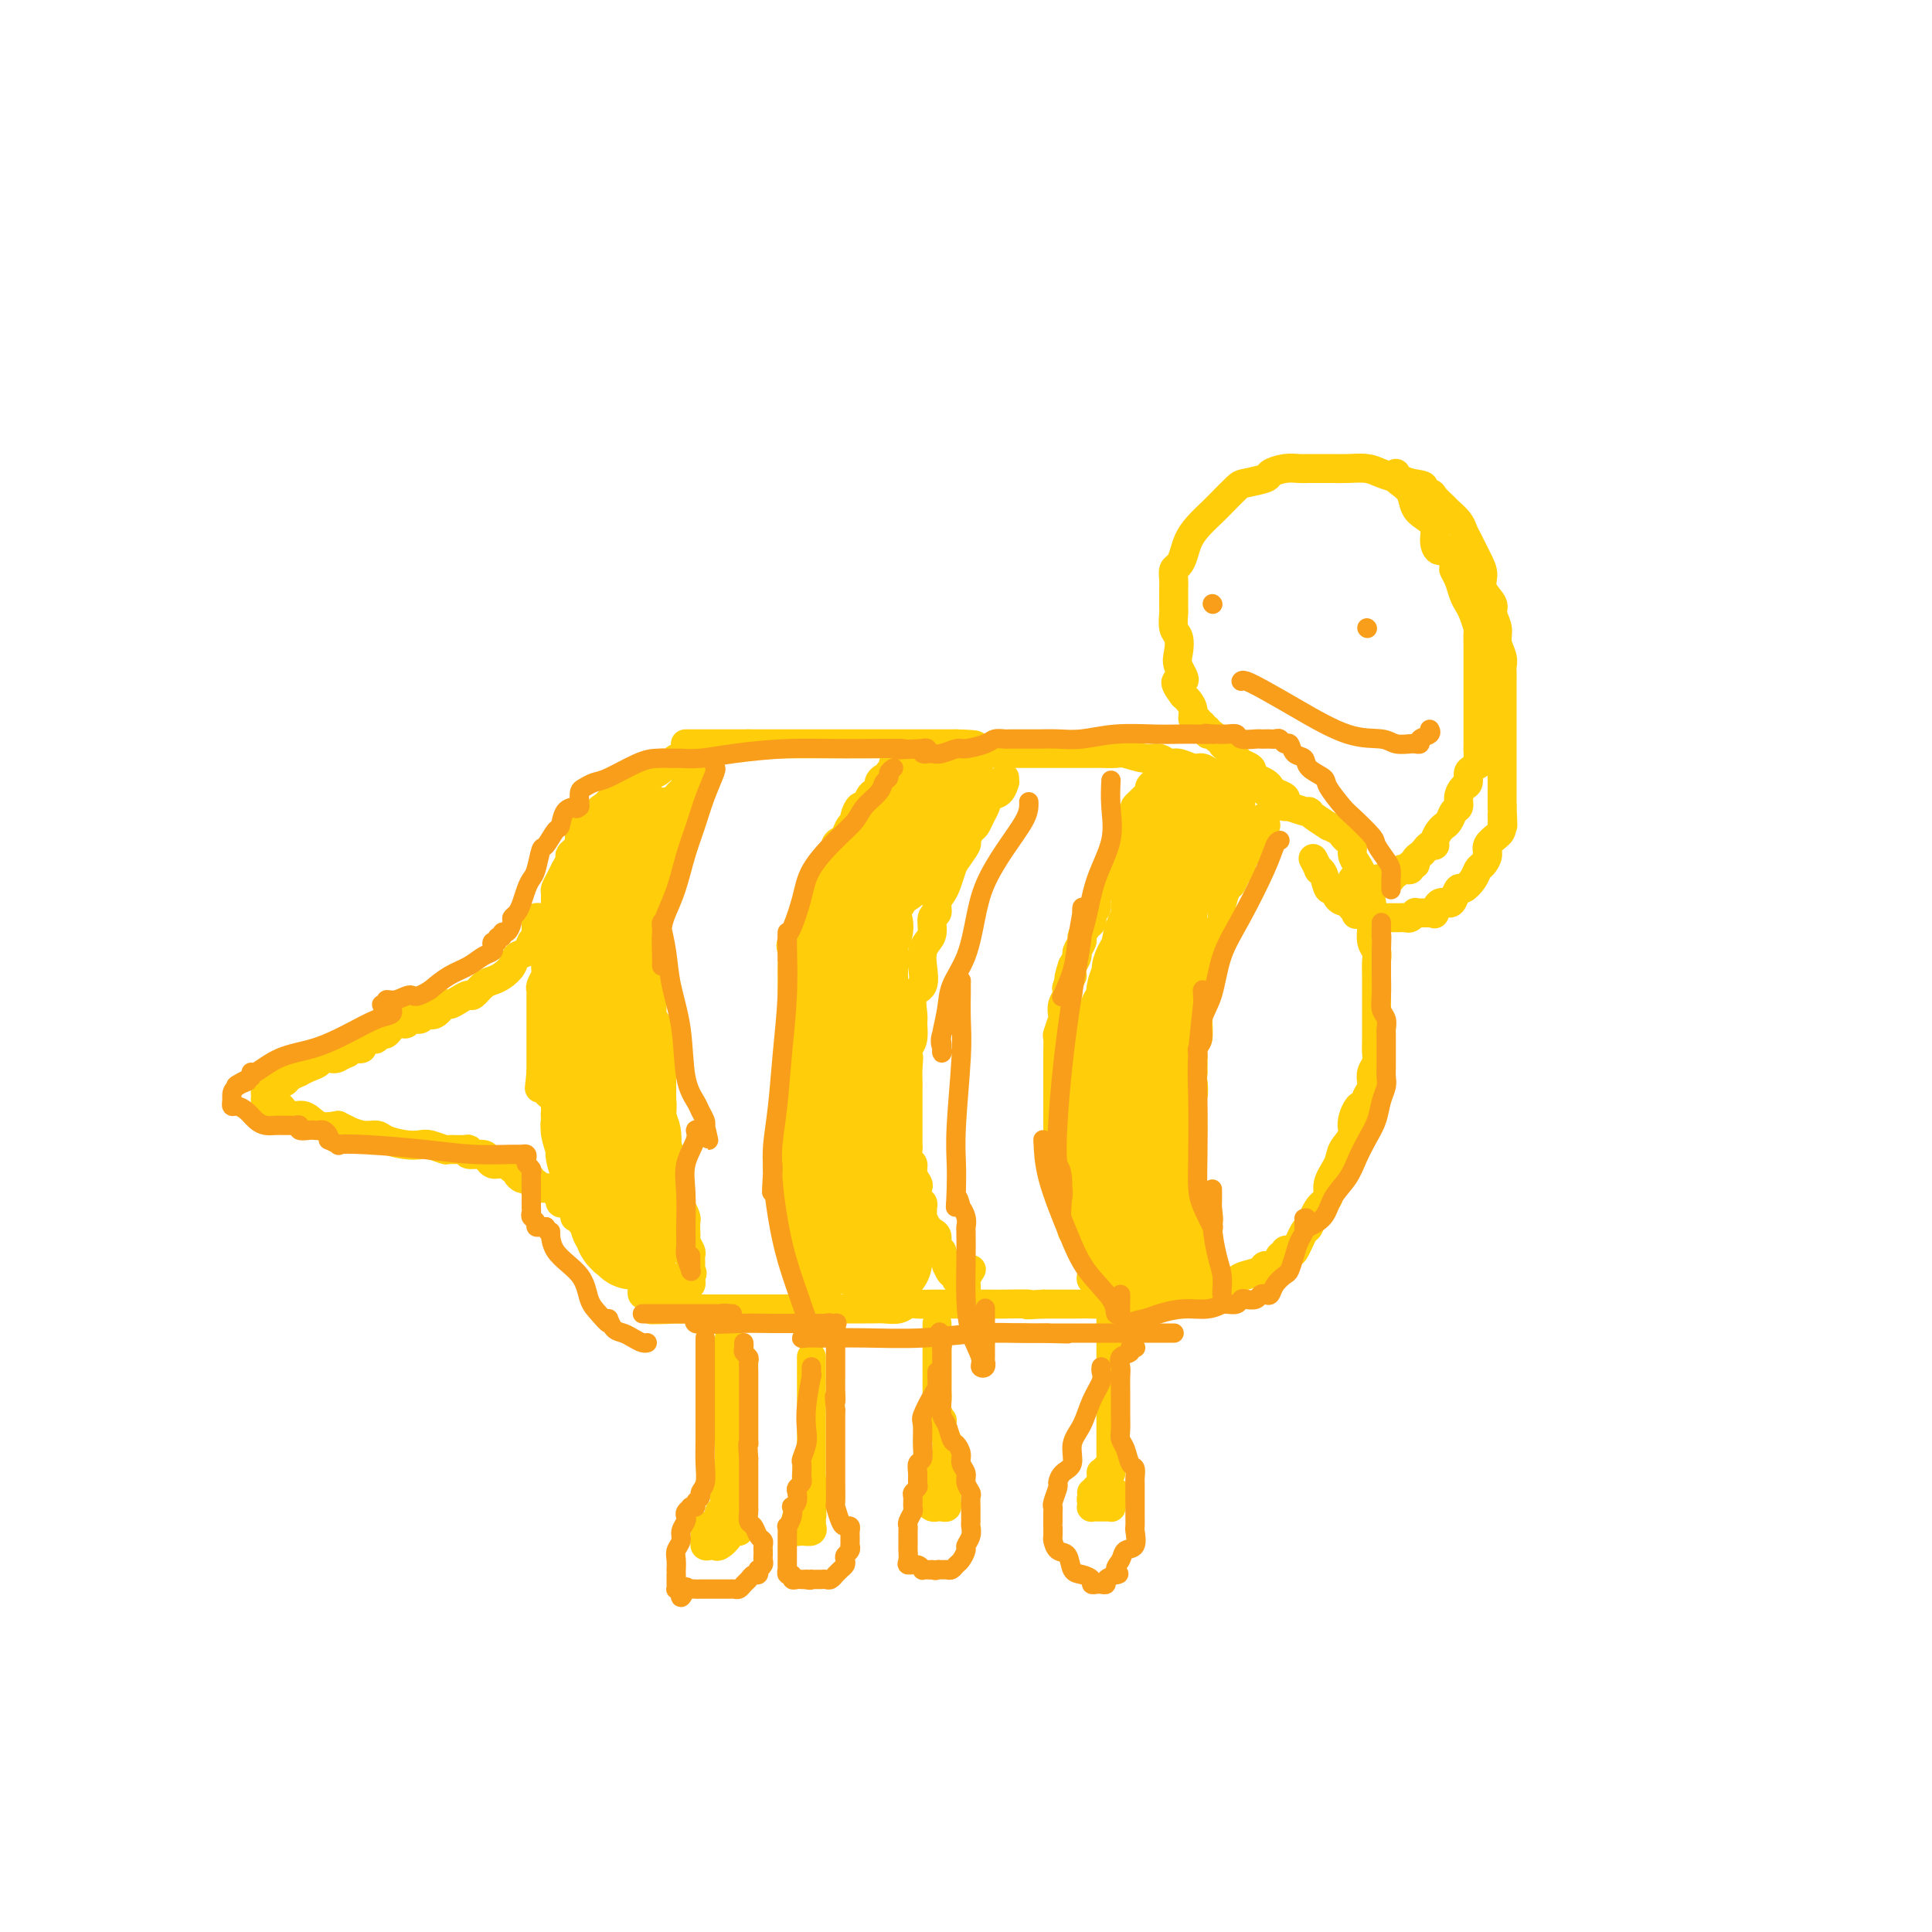 <svg viewBox='0 0 400 400' version='1.1' xmlns='http://www.w3.org/2000/svg' xmlns:xlink='http://www.w3.org/1999/xlink'><g fill='none' stroke='#FFCD0A' stroke-width='6' stroke-linecap='round' stroke-linejoin='round'><path d='M146,155c0.090,-0.006 0.180,-0.012 0,0c-0.180,0.012 -0.630,0.041 -1,0c-0.370,-0.041 -0.661,-0.150 -1,0c-0.339,0.150 -0.725,0.561 -1,1c-0.275,0.439 -0.437,0.905 -1,1c-0.563,0.095 -1.526,-0.182 -2,0c-0.474,0.182 -0.459,0.822 -1,1c-0.541,0.178 -1.638,-0.106 -2,0c-0.362,0.106 0.010,0.602 0,1c-0.010,0.398 -0.402,0.698 -1,1c-0.598,0.302 -1.403,0.606 -2,1c-0.597,0.394 -0.986,0.879 -1,1c-0.014,0.121 0.347,-0.121 0,0c-0.347,0.121 -1.401,0.606 -2,1c-0.599,0.394 -0.741,0.697 -1,1c-0.259,0.303 -0.634,0.605 -1,1c-0.366,0.395 -0.725,0.883 -1,1c-0.275,0.117 -0.468,-0.136 -1,0c-0.532,0.136 -1.403,0.662 -2,1c-0.597,0.338 -0.920,0.489 -1,1c-0.080,0.511 0.084,1.383 0,2c-0.084,0.617 -0.414,0.980 -1,1c-0.586,0.020 -1.427,-0.302 -2,0c-0.573,0.302 -0.878,1.229 -1,2c-0.122,0.771 -0.061,1.385 0,2'/><path d='M120,175c-0.730,1.191 -0.056,0.169 0,0c0.056,-0.169 -0.506,0.513 -1,1c-0.494,0.487 -0.920,0.777 -1,1c-0.080,0.223 0.185,0.378 0,1c-0.185,0.622 -0.820,1.710 -1,2c-0.180,0.290 0.095,-0.216 0,0c-0.095,0.216 -0.560,1.156 -1,2c-0.440,0.844 -0.854,1.591 -1,2c-0.146,0.409 -0.025,0.481 0,1c0.025,0.519 -0.045,1.486 0,2c0.045,0.514 0.204,0.574 0,1c-0.204,0.426 -0.773,1.218 -1,2c-0.227,0.782 -0.113,1.555 0,2c0.113,0.445 0.226,0.561 0,1c-0.226,0.439 -0.792,1.202 -1,2c-0.208,0.798 -0.060,1.632 0,2c0.060,0.368 0.030,0.270 0,1c-0.030,0.730 -0.061,2.289 0,3c0.061,0.711 0.212,0.574 0,1c-0.212,0.426 -0.789,1.413 -1,2c-0.211,0.587 -0.057,0.772 0,1c0.057,0.228 0.015,0.497 0,1c-0.015,0.503 -0.004,1.238 0,2c0.004,0.762 0.001,1.551 0,2c-0.001,0.449 -0.000,0.558 0,1c0.000,0.442 0.000,1.216 0,2c-0.000,0.784 -0.000,1.577 0,2c0.000,0.423 0.000,0.474 0,1c-0.000,0.526 -0.000,1.526 0,2c0.000,0.474 0.000,0.421 0,1c-0.000,0.579 -0.000,1.789 0,3'/><path d='M112,222c-0.534,6.070 -0.367,2.245 0,1c0.367,-1.245 0.936,0.090 1,1c0.064,0.910 -0.376,1.395 0,2c0.376,0.605 1.568,1.332 2,2c0.432,0.668 0.106,1.278 0,2c-0.106,0.722 0.009,1.555 0,2c-0.009,0.445 -0.143,0.503 0,1c0.143,0.497 0.564,1.433 1,2c0.436,0.567 0.886,0.764 1,1c0.114,0.236 -0.109,0.511 0,1c0.109,0.489 0.551,1.191 1,2c0.449,0.809 0.905,1.726 1,2c0.095,0.274 -0.173,-0.094 0,0c0.173,0.094 0.786,0.650 1,1c0.214,0.350 0.028,0.492 0,1c-0.028,0.508 0.100,1.380 0,2c-0.100,0.620 -0.430,0.988 0,1c0.430,0.012 1.618,-0.334 2,0c0.382,0.334 -0.042,1.346 0,2c0.042,0.654 0.550,0.949 1,1c0.450,0.051 0.843,-0.141 1,0c0.157,0.141 0.080,0.615 0,1c-0.080,0.385 -0.162,0.680 0,1c0.162,0.320 0.569,0.664 1,1c0.431,0.336 0.885,0.662 1,1c0.115,0.338 -0.110,0.686 0,1c0.110,0.314 0.554,0.592 1,1c0.446,0.408 0.893,0.944 1,1c0.107,0.056 -0.125,-0.370 0,0c0.125,0.370 0.607,1.534 1,2c0.393,0.466 0.696,0.233 1,0'/><path d='M130,258c1.443,2.229 0.051,1.300 0,1c-0.051,-0.300 1.239,0.029 2,0c0.761,-0.029 0.991,-0.415 1,0c0.009,0.415 -0.205,1.632 0,2c0.205,0.368 0.828,-0.112 1,0c0.172,0.112 -0.109,0.817 0,1c0.109,0.183 0.606,-0.158 1,0c0.394,0.158 0.683,0.813 1,1c0.317,0.187 0.662,-0.094 1,0c0.338,0.094 0.668,0.565 1,1c0.332,0.435 0.667,0.835 1,1c0.333,0.165 0.664,0.094 1,0c0.336,-0.094 0.679,-0.210 1,0c0.321,0.210 0.622,0.747 1,1c0.378,0.253 0.832,0.222 1,0c0.168,-0.222 0.048,-0.635 0,-1c-0.048,-0.365 -0.024,-0.683 0,-1'/><path d='M143,264c0.618,-0.351 0.162,-0.728 0,-1c-0.162,-0.272 -0.029,-0.440 0,-1c0.029,-0.560 -0.045,-1.511 0,-2c0.045,-0.489 0.208,-0.516 0,-1c-0.208,-0.484 -0.787,-1.424 -1,-2c-0.213,-0.576 -0.060,-0.789 0,-1c0.060,-0.211 0.026,-0.422 0,-1c-0.026,-0.578 -0.046,-1.525 0,-2c0.046,-0.475 0.157,-0.478 0,-1c-0.157,-0.522 -0.582,-1.561 -1,-2c-0.418,-0.439 -0.829,-0.276 -1,-1c-0.171,-0.724 -0.101,-2.333 0,-3c0.101,-0.667 0.234,-0.391 0,-1c-0.234,-0.609 -0.833,-2.103 -1,-3c-0.167,-0.897 0.099,-1.198 0,-2c-0.099,-0.802 -0.561,-2.105 -1,-3c-0.439,-0.895 -0.853,-1.380 -1,-2c-0.147,-0.620 -0.025,-1.374 0,-2c0.025,-0.626 -0.045,-1.125 0,-2c0.045,-0.875 0.204,-2.125 0,-3c-0.204,-0.875 -0.773,-1.375 -1,-2c-0.227,-0.625 -0.113,-1.374 0,-2c0.113,-0.626 0.227,-1.129 0,-2c-0.227,-0.871 -0.793,-2.109 -1,-3c-0.207,-0.891 -0.056,-1.435 0,-2c0.056,-0.565 0.015,-1.152 0,-2c-0.015,-0.848 -0.004,-1.956 0,-3c0.004,-1.044 0.001,-2.022 0,-3c-0.001,-0.978 -0.000,-1.956 0,-3c0.000,-1.044 0.000,-2.156 0,-3c-0.000,-0.844 -0.000,-1.422 0,-2'/><path d='M135,201c-1.238,-10.103 -0.332,-3.862 0,-2c0.332,1.862 0.089,-0.656 0,-2c-0.089,-1.344 -0.025,-1.514 0,-2c0.025,-0.486 0.011,-1.286 0,-2c-0.011,-0.714 -0.018,-1.341 0,-2c0.018,-0.659 0.061,-1.350 0,-2c-0.061,-0.650 -0.228,-1.260 0,-2c0.228,-0.740 0.850,-1.612 1,-2c0.150,-0.388 -0.171,-0.293 0,-1c0.171,-0.707 0.834,-2.217 1,-3c0.166,-0.783 -0.167,-0.839 0,-1c0.167,-0.161 0.833,-0.428 1,-1c0.167,-0.572 -0.165,-1.448 0,-2c0.165,-0.552 0.828,-0.779 1,-1c0.172,-0.221 -0.146,-0.436 0,-1c0.146,-0.564 0.756,-1.479 1,-2c0.244,-0.521 0.122,-0.650 0,-1c-0.122,-0.350 -0.244,-0.921 0,-1c0.244,-0.079 0.854,0.334 1,0c0.146,-0.334 -0.172,-1.416 0,-2c0.172,-0.584 0.834,-0.671 1,-1c0.166,-0.329 -0.166,-0.900 0,-1c0.166,-0.100 0.828,0.271 1,0c0.172,-0.271 -0.147,-1.186 0,-2c0.147,-0.814 0.758,-1.528 1,-2c0.242,-0.472 0.115,-0.701 0,-1c-0.115,-0.299 -0.216,-0.668 0,-1c0.216,-0.332 0.751,-0.628 1,-1c0.249,-0.372 0.214,-0.821 0,-1c-0.214,-0.179 -0.607,-0.090 -1,0'/><path d='M144,159c1.437,-4.539 0.529,-0.887 0,1c-0.529,1.887 -0.681,2.007 -1,2c-0.319,-0.007 -0.806,-0.143 -1,0c-0.194,0.143 -0.093,0.564 0,1c0.093,0.436 0.180,0.886 0,1c-0.180,0.114 -0.626,-0.109 -1,0c-0.374,0.109 -0.675,0.550 -1,1c-0.325,0.450 -0.675,0.908 -1,1c-0.325,0.092 -0.625,-0.183 -1,0c-0.375,0.183 -0.825,0.823 -1,1c-0.175,0.177 -0.074,-0.108 0,0c0.074,0.108 0.122,0.609 0,1c-0.122,0.391 -0.414,0.672 -1,1c-0.586,0.328 -1.467,0.704 -2,1c-0.533,0.296 -0.720,0.511 -1,1c-0.280,0.489 -0.653,1.253 -1,2c-0.347,0.747 -0.666,1.477 -1,2c-0.334,0.523 -0.682,0.841 -1,1c-0.318,0.159 -0.607,0.161 -1,1c-0.393,0.839 -0.889,2.516 -1,3c-0.111,0.484 0.163,-0.224 0,0c-0.163,0.224 -0.762,1.380 -1,2c-0.238,0.620 -0.116,0.704 0,1c0.116,0.296 0.227,0.803 0,1c-0.227,0.197 -0.793,0.083 -1,0c-0.207,-0.083 -0.055,-0.136 0,0c0.055,0.136 0.015,0.460 0,1c-0.015,0.540 -0.004,1.297 0,2c0.004,0.703 0.002,1.351 0,2'/><path d='M126,189c-0.667,2.167 -0.333,1.083 0,0'/><path d='M142,154c-0.089,0.000 -0.177,0.000 0,0c0.177,0.000 0.621,0.000 1,0c0.379,0.000 0.693,0.000 1,0c0.307,0.000 0.607,0.000 1,0c0.393,0.000 0.879,0.000 1,0c0.121,0.000 -0.123,0.000 0,0c0.123,0.000 0.611,0.000 1,0c0.389,0.000 0.678,0.000 1,0c0.322,-0.000 0.678,0.000 1,0c0.322,0.000 0.611,0.000 1,0c0.389,0.000 0.878,0.000 1,0c0.122,0.000 -0.122,0.000 0,0c0.122,0.000 0.610,0.000 1,0c0.390,0.000 0.682,-0.000 1,0c0.318,0.000 0.662,0.000 1,0c0.338,0.000 0.669,0.000 1,0'/><path d='M155,154c1.963,0.000 0.371,0.000 0,0c-0.371,0.000 0.478,0.000 1,0c0.522,0.000 0.718,0.000 1,0c0.282,0.000 0.652,0.000 1,0c0.348,0.000 0.675,0.000 1,0c0.325,0.000 0.646,0.000 1,0c0.354,0.000 0.739,0.000 1,0c0.261,-0.000 0.397,0.000 1,0c0.603,0.000 1.672,0.000 2,0c0.328,0.000 -0.084,0.000 0,0c0.084,0.000 0.666,0.000 1,0c0.334,0.000 0.422,0.000 1,0c0.578,0.000 1.647,-0.000 2,0c0.353,0.000 -0.008,0.000 0,0c0.008,0.000 0.386,-0.000 1,0c0.614,0.000 1.464,0.000 2,0c0.536,0.000 0.759,-0.000 1,0c0.241,0.000 0.501,0.000 1,0c0.499,0.000 1.236,-0.000 2,0c0.764,0.000 1.555,0.000 2,0c0.445,0.000 0.543,-0.000 1,0c0.457,0.000 1.273,0.000 2,0c0.727,0.000 1.363,-0.000 2,0c0.637,0.000 1.273,0.000 2,0c0.727,0.000 1.546,-0.000 2,0c0.454,0.000 0.544,0.000 1,0c0.456,0.000 1.280,-0.000 2,0c0.720,0.000 1.337,0.000 2,0c0.663,0.000 1.371,-0.000 2,0c0.629,0.000 1.180,0.000 2,0c0.820,0.000 1.910,0.000 3,0'/><path d='M198,154c7.003,0.166 3.011,0.580 2,1c-1.011,0.420 0.959,0.845 2,1c1.041,0.155 1.154,0.042 2,0c0.846,-0.042 2.424,-0.011 3,0c0.576,0.011 0.150,0.003 1,0c0.850,-0.003 2.975,-0.001 4,0c1.025,0.001 0.951,0.000 1,0c0.049,-0.000 0.221,-0.000 1,0c0.779,0.000 2.166,0.000 3,0c0.834,-0.000 1.114,-0.000 2,0c0.886,0.000 2.377,0.000 3,0c0.623,-0.000 0.378,-0.001 1,0c0.622,0.001 2.113,0.004 3,0c0.887,-0.004 1.172,-0.016 2,0c0.828,0.016 2.200,0.061 3,0c0.800,-0.061 1.028,-0.228 2,0c0.972,0.228 2.687,0.850 4,1c1.313,0.150 2.225,-0.171 3,0c0.775,0.171 1.415,0.834 2,1c0.585,0.166 1.115,-0.167 2,0c0.885,0.167 2.123,0.832 3,1c0.877,0.168 1.391,-0.161 2,0c0.609,0.161 1.313,0.813 2,1c0.687,0.187 1.358,-0.091 2,0c0.642,0.091 1.255,0.549 2,1c0.745,0.451 1.621,0.894 2,1c0.379,0.106 0.262,-0.123 1,0c0.738,0.123 2.332,0.600 3,1c0.668,0.400 0.411,0.723 1,1c0.589,0.277 2.026,0.508 3,1c0.974,0.492 1.487,1.246 2,2'/><path d='M267,167c5.073,1.746 4.256,1.112 4,1c-0.256,-0.112 0.050,0.299 1,1c0.950,0.701 2.544,1.694 3,2c0.456,0.306 -0.228,-0.073 0,0c0.228,0.073 1.367,0.600 2,1c0.633,0.400 0.761,0.674 1,1c0.239,0.326 0.589,0.705 1,1c0.411,0.295 0.883,0.505 1,1c0.117,0.495 -0.123,1.276 0,2c0.123,0.724 0.607,1.391 1,2c0.393,0.609 0.694,1.159 1,2c0.306,0.841 0.617,1.972 1,3c0.383,1.028 0.838,1.952 1,3c0.162,1.048 0.029,2.219 0,3c-0.029,0.781 0.045,1.173 0,2c-0.045,0.827 -0.208,2.089 0,3c0.208,0.911 0.788,1.471 1,2c0.212,0.529 0.057,1.028 0,2c-0.057,0.972 -0.015,2.419 0,3c0.015,0.581 0.004,0.297 0,1c-0.004,0.703 -0.001,2.393 0,3c0.001,0.607 0.000,0.130 0,1c-0.000,0.870 0.001,3.087 0,4c-0.001,0.913 -0.004,0.524 0,1c0.004,0.476 0.015,1.819 0,3c-0.015,1.181 -0.056,2.199 0,3c0.056,0.801 0.208,1.383 0,2c-0.208,0.617 -0.777,1.268 -1,2c-0.223,0.732 -0.098,1.543 0,2c0.098,0.457 0.171,0.559 0,1c-0.171,0.441 -0.585,1.220 -1,2'/><path d='M283,227c-0.252,6.497 -0.381,2.740 -1,2c-0.619,-0.740 -1.729,1.537 -2,3c-0.271,1.463 0.297,2.111 0,3c-0.297,0.889 -1.458,2.017 -2,3c-0.542,0.983 -0.464,1.820 -1,3c-0.536,1.180 -1.687,2.705 -2,4c-0.313,1.295 0.210,2.362 0,3c-0.210,0.638 -1.155,0.847 -2,2c-0.845,1.153 -1.589,3.250 -2,4c-0.411,0.750 -0.487,0.153 -1,1c-0.513,0.847 -1.461,3.139 -2,4c-0.539,0.861 -0.668,0.291 -1,0c-0.332,-0.291 -0.867,-0.303 -1,0c-0.133,0.303 0.135,0.921 0,1c-0.135,0.079 -0.673,-0.382 -1,0c-0.327,0.382 -0.443,1.607 -1,2c-0.557,0.393 -1.555,-0.046 -2,0c-0.445,0.046 -0.339,0.576 -1,1c-0.661,0.424 -2.091,0.740 -3,1c-0.909,0.260 -1.296,0.462 -2,1c-0.704,0.538 -1.724,1.411 -3,2c-1.276,0.589 -2.808,0.893 -4,1c-1.192,0.107 -2.043,0.018 -3,0c-0.957,-0.018 -2.021,0.034 -3,0c-0.979,-0.034 -1.874,-0.153 -3,0c-1.126,0.153 -2.482,0.577 -4,1c-1.518,0.423 -3.197,0.845 -5,1c-1.803,0.155 -3.731,0.041 -5,0c-1.269,-0.041 -1.880,-0.011 -3,0c-1.120,0.011 -2.749,0.003 -4,0c-1.251,-0.003 -2.126,-0.002 -3,0'/><path d='M216,270c-5.519,0.309 -2.817,0.083 -3,0c-0.183,-0.083 -3.250,-0.022 -5,0c-1.750,0.022 -2.183,0.006 -3,0c-0.817,-0.006 -2.018,-0.001 -3,0c-0.982,0.001 -1.744,-0.001 -3,0c-1.256,0.001 -3.007,0.004 -4,0c-0.993,-0.004 -1.228,-0.015 -2,0c-0.772,0.015 -2.080,0.057 -3,0c-0.920,-0.057 -1.452,-0.211 -2,0c-0.548,0.211 -1.113,0.789 -2,1c-0.887,0.211 -2.094,0.057 -3,0c-0.906,-0.057 -1.509,-0.015 -2,0c-0.491,0.015 -0.870,0.004 -2,0c-1.130,-0.004 -3.010,-0.001 -4,0c-0.990,0.001 -1.089,0.000 -2,0c-0.911,-0.000 -2.634,-0.000 -4,0c-1.366,0.000 -2.377,0.000 -3,0c-0.623,-0.000 -0.859,-0.000 -2,0c-1.141,0.000 -3.187,0.000 -4,0c-0.813,-0.000 -0.393,-0.000 -1,0c-0.607,0.000 -2.241,0.000 -3,0c-0.759,-0.000 -0.645,-0.000 -1,0c-0.355,0.000 -1.181,0.000 -2,0c-0.819,-0.000 -1.633,-0.000 -2,0c-0.367,0.000 -0.287,0.000 -1,0c-0.713,-0.000 -2.218,-0.000 -3,0c-0.782,0.000 -0.839,0.000 -1,0c-0.161,-0.000 -0.425,-0.000 -1,0c-0.575,0.000 -1.463,0.000 -2,0c-0.537,-0.000 -0.725,-0.000 -1,0c-0.275,0.000 -0.638,0.000 -1,0'/><path d='M141,271c-11.780,0.214 -3.730,0.249 -1,0c2.730,-0.249 0.139,-0.784 -1,-1c-1.139,-0.216 -0.826,-0.114 -1,0c-0.174,0.114 -0.835,0.241 -1,0c-0.165,-0.241 0.167,-0.849 0,-1c-0.167,-0.151 -0.832,0.155 -1,0c-0.168,-0.155 0.161,-0.773 0,-1c-0.161,-0.227 -0.814,-0.065 -1,0c-0.186,0.065 0.094,0.032 0,0c-0.094,-0.032 -0.561,-0.065 -1,0c-0.439,0.065 -0.850,0.227 -1,0c-0.150,-0.227 -0.040,-0.844 0,-1c0.040,-0.156 0.011,0.150 0,0c-0.011,-0.150 -0.003,-0.757 0,-1c0.003,-0.243 0.002,-0.121 0,0'/><path d='M186,158c0.122,0.025 0.244,0.049 0,0c-0.244,-0.049 -0.853,-0.172 -1,0c-0.147,0.172 0.167,0.637 0,1c-0.167,0.363 -0.814,0.622 -1,1c-0.186,0.378 0.091,0.875 0,1c-0.091,0.125 -0.549,-0.123 -1,0c-0.451,0.123 -0.894,0.615 -1,1c-0.106,0.385 0.127,0.662 0,1c-0.127,0.338 -0.612,0.738 -1,1c-0.388,0.262 -0.677,0.385 -1,1c-0.323,0.615 -0.678,1.722 -1,2c-0.322,0.278 -0.611,-0.273 -1,0c-0.389,0.273 -0.877,1.369 -1,2c-0.123,0.631 0.121,0.798 0,1c-0.121,0.202 -0.605,0.438 -1,1c-0.395,0.562 -0.701,1.450 -1,2c-0.299,0.550 -0.591,0.763 -1,1c-0.409,0.237 -0.935,0.500 -1,1c-0.065,0.500 0.332,1.237 0,2c-0.332,0.763 -1.394,1.550 -2,2c-0.606,0.450 -0.755,0.561 -1,1c-0.245,0.439 -0.587,1.206 -1,2c-0.413,0.794 -0.898,1.616 -1,2c-0.102,0.384 0.179,0.330 0,1c-0.179,0.670 -0.817,2.065 -1,3c-0.183,0.935 0.091,1.410 0,2c-0.091,0.590 -0.545,1.295 -1,2'/><path d='M166,192c-0.962,2.756 0.135,1.147 0,1c-0.135,-0.147 -1.500,1.168 -2,2c-0.500,0.832 -0.134,1.180 0,2c0.134,0.820 0.036,2.111 0,3c-0.036,0.889 -0.010,1.377 0,2c0.010,0.623 0.003,1.382 0,2c-0.003,0.618 -0.001,1.096 0,2c0.001,0.904 0.000,2.234 0,3c-0.000,0.766 -0.000,0.966 0,2c0.000,1.034 0.000,2.900 0,4c-0.000,1.100 -0.000,1.435 0,2c0.000,0.565 0.000,1.361 0,2c-0.000,0.639 -0.000,1.121 0,2c0.000,0.879 -0.000,2.156 0,3c0.000,0.844 0.000,1.255 0,2c-0.000,0.745 -0.000,1.824 0,3c0.000,1.176 0.000,2.450 0,3c-0.000,0.550 -0.000,0.377 0,1c0.000,0.623 0.000,2.043 0,3c-0.000,0.957 -0.001,1.450 0,2c0.001,0.550 0.004,1.157 0,2c-0.004,0.843 -0.015,1.920 0,3c0.015,1.080 0.056,2.161 0,3c-0.056,0.839 -0.207,1.437 0,2c0.207,0.563 0.774,1.093 1,2c0.226,0.907 0.112,2.193 0,3c-0.112,0.807 -0.224,1.136 0,2c0.224,0.864 0.782,2.262 1,3c0.218,0.738 0.097,0.814 0,1c-0.097,0.186 -0.171,0.482 0,1c0.171,0.518 0.585,1.259 1,2'/><path d='M167,262c0.686,2.593 0.901,1.077 1,1c0.099,-0.077 0.083,1.285 0,2c-0.083,0.715 -0.234,0.784 0,1c0.234,0.216 0.851,0.579 1,1c0.149,0.421 -0.171,0.902 0,1c0.171,0.098 0.834,-0.185 1,0c0.166,0.185 -0.166,0.838 0,1c0.166,0.162 0.829,-0.166 1,0c0.171,0.166 -0.150,0.828 0,1c0.150,0.172 0.771,-0.146 1,0c0.229,0.146 0.065,0.756 0,1c-0.065,0.244 -0.033,0.122 0,0'/><path d='M208,161c-0.016,0.479 -0.032,0.957 0,1c0.032,0.043 0.111,-0.351 0,0c-0.111,0.351 -0.411,1.446 -1,2c-0.589,0.554 -1.467,0.567 -2,1c-0.533,0.433 -0.721,1.286 -1,2c-0.279,0.714 -0.647,1.289 -1,2c-0.353,0.711 -0.690,1.560 -1,2c-0.310,0.440 -0.594,0.473 -1,1c-0.406,0.527 -0.935,1.548 -1,2c-0.065,0.452 0.334,0.334 0,1c-0.334,0.666 -1.400,2.118 -2,3c-0.600,0.882 -0.734,1.196 -1,2c-0.266,0.804 -0.664,2.097 -1,3c-0.336,0.903 -0.611,1.414 -1,2c-0.389,0.586 -0.892,1.245 -1,2c-0.108,0.755 0.178,1.605 0,2c-0.178,0.395 -0.819,0.334 -1,1c-0.181,0.666 0.097,2.059 0,3c-0.097,0.941 -0.569,1.429 -1,2c-0.431,0.571 -0.819,1.224 -1,2c-0.181,0.776 -0.154,1.673 0,3c0.154,1.327 0.434,3.083 0,4c-0.434,0.917 -1.583,0.994 -2,2c-0.417,1.006 -0.101,2.940 0,4c0.101,1.060 -0.011,1.247 0,2c0.011,0.753 0.146,2.072 0,3c-0.146,0.928 -0.573,1.464 -1,2'/><path d='M188,217c-0.928,5.020 -0.249,2.571 0,2c0.249,-0.571 0.067,0.735 0,2c-0.067,1.265 -0.018,2.488 0,3c0.018,0.512 0.005,0.312 0,1c-0.005,0.688 -0.001,2.265 0,3c0.001,0.735 0.000,0.630 0,1c-0.000,0.370 -0.000,1.217 0,2c0.000,0.783 0.000,1.504 0,2c-0.000,0.496 -0.001,0.767 0,1c0.001,0.233 0.004,0.429 0,1c-0.004,0.571 -0.016,1.518 0,2c0.016,0.482 0.061,0.500 0,1c-0.061,0.500 -0.226,1.481 0,2c0.226,0.519 0.844,0.577 1,1c0.156,0.423 -0.151,1.213 0,2c0.151,0.787 0.758,1.573 1,2c0.242,0.427 0.118,0.496 0,1c-0.118,0.504 -0.228,1.443 0,2c0.228,0.557 0.796,0.730 1,1c0.204,0.270 0.043,0.636 0,1c-0.043,0.364 0.031,0.726 0,1c-0.031,0.274 -0.167,0.458 0,1c0.167,0.542 0.637,1.440 1,2c0.363,0.560 0.618,0.780 1,1c0.382,0.220 0.891,0.440 1,1c0.109,0.560 -0.181,1.459 0,2c0.181,0.541 0.832,0.722 1,1c0.168,0.278 -0.147,0.652 0,1c0.147,0.348 0.756,0.671 1,1c0.244,0.329 0.122,0.665 0,1'/><path d='M196,262c1.460,3.344 1.109,0.702 1,0c-0.109,-0.702 0.023,0.534 0,1c-0.023,0.466 -0.199,0.163 0,0c0.199,-0.163 0.775,-0.185 1,0c0.225,0.185 0.099,0.575 0,1c-0.099,0.425 -0.170,0.883 0,1c0.170,0.117 0.581,-0.108 1,0c0.419,0.108 0.844,0.548 1,1c0.156,0.452 0.041,0.914 0,1c-0.041,0.086 -0.007,-0.205 0,0c0.007,0.205 -0.012,0.906 0,1c0.012,0.094 0.055,-0.418 0,-1c-0.055,-0.582 -0.207,-1.234 0,-2c0.207,-0.766 0.773,-1.648 1,-2c0.227,-0.352 0.113,-0.176 0,0'/><path d='M240,162c-0.303,-0.089 -0.606,-0.179 -1,0c-0.394,0.179 -0.880,0.626 -1,1c-0.120,0.374 0.125,0.677 0,1c-0.125,0.323 -0.622,0.668 -1,1c-0.378,0.332 -0.639,0.651 -1,1c-0.361,0.349 -0.823,0.727 -1,1c-0.177,0.273 -0.071,0.439 0,1c0.071,0.561 0.106,1.515 0,2c-0.106,0.485 -0.353,0.501 -1,1c-0.647,0.499 -1.693,1.480 -2,2c-0.307,0.520 0.124,0.577 0,1c-0.124,0.423 -0.803,1.212 -1,2c-0.197,0.788 0.088,1.576 0,2c-0.088,0.424 -0.549,0.483 -1,1c-0.451,0.517 -0.890,1.490 -1,2c-0.110,0.510 0.110,0.556 0,1c-0.110,0.444 -0.552,1.285 -1,2c-0.448,0.715 -0.904,1.305 -1,2c-0.096,0.695 0.168,1.494 0,2c-0.168,0.506 -0.767,0.717 -1,1c-0.233,0.283 -0.100,0.638 0,1c0.100,0.362 0.166,0.731 0,1c-0.166,0.269 -0.566,0.439 -1,1c-0.434,0.561 -0.904,1.515 -1,2c-0.096,0.485 0.180,0.501 0,1c-0.180,0.499 -0.818,1.480 -1,2c-0.182,0.520 0.091,0.577 0,1c-0.091,0.423 -0.545,1.211 -1,2'/><path d='M222,200c-1.487,4.522 -0.206,2.328 0,2c0.206,-0.328 -0.663,1.212 -1,2c-0.337,0.788 -0.142,0.825 0,1c0.142,0.175 0.230,0.489 0,1c-0.230,0.511 -0.780,1.220 -1,2c-0.220,0.780 -0.112,1.631 0,2c0.112,0.369 0.226,0.255 0,1c-0.226,0.745 -0.793,2.350 -1,3c-0.207,0.650 -0.056,0.344 0,1c0.056,0.656 0.015,2.275 0,3c-0.015,0.725 -0.004,0.558 0,1c0.004,0.442 0.001,1.495 0,2c-0.001,0.505 -0.000,0.463 0,1c0.000,0.537 0.000,1.654 0,2c-0.000,0.346 -0.000,-0.080 0,0c0.000,0.080 0.000,0.664 0,1c-0.000,0.336 -0.000,0.422 0,1c0.000,0.578 0.000,1.646 0,2c-0.000,0.354 -0.000,-0.006 0,0c0.000,0.006 0.000,0.379 0,1c-0.000,0.621 -0.000,1.490 0,2c0.000,0.510 0.000,0.660 0,1c-0.000,0.340 -0.000,0.868 0,1c0.000,0.132 0.000,-0.133 0,0c-0.000,0.133 -0.001,0.665 0,1c0.001,0.335 0.004,0.475 0,1c-0.004,0.525 -0.015,1.436 0,2c0.015,0.564 0.056,0.780 0,1c-0.056,0.220 -0.207,0.444 0,1c0.207,0.556 0.774,1.445 1,2c0.226,0.555 0.113,0.778 0,1'/><path d='M220,242c-0.293,6.898 -0.027,3.144 0,2c0.027,-1.144 -0.185,0.323 0,1c0.185,0.677 0.768,0.562 1,1c0.232,0.438 0.115,1.427 0,2c-0.115,0.573 -0.227,0.730 0,1c0.227,0.270 0.792,0.654 1,1c0.208,0.346 0.060,0.653 0,1c-0.060,0.347 -0.031,0.733 0,1c0.031,0.267 0.065,0.414 0,1c-0.065,0.586 -0.227,1.610 0,2c0.227,0.390 0.844,0.146 1,0c0.156,-0.146 -0.150,-0.194 0,0c0.150,0.194 0.757,0.630 1,1c0.243,0.370 0.121,0.675 0,1c-0.121,0.325 -0.243,0.669 0,1c0.243,0.331 0.850,0.648 1,1c0.150,0.352 -0.156,0.738 0,1c0.156,0.262 0.773,0.399 1,1c0.227,0.601 0.065,1.665 0,2c-0.065,0.335 -0.031,-0.061 0,0c0.031,0.061 0.060,0.577 0,1c-0.060,0.423 -0.208,0.753 0,1c0.208,0.247 0.774,0.410 1,1c0.226,0.590 0.113,1.606 0,2c-0.113,0.394 -0.226,0.168 0,0c0.226,-0.168 0.792,-0.276 1,0c0.208,0.276 0.060,0.936 0,1c-0.060,0.064 -0.030,-0.468 0,-1'/><path d='M228,268c1.244,4.044 0.356,1.156 0,0c-0.356,-1.156 -0.178,-0.578 0,0'/><path d='M262,169c0.006,0.294 0.013,0.588 0,1c-0.013,0.412 -0.045,0.940 0,1c0.045,0.060 0.167,-0.350 0,0c-0.167,0.350 -0.623,1.459 -1,2c-0.377,0.541 -0.675,0.512 -1,1c-0.325,0.488 -0.679,1.492 -1,2c-0.321,0.508 -0.611,0.522 -1,1c-0.389,0.478 -0.878,1.422 -1,2c-0.122,0.578 0.121,0.792 0,1c-0.121,0.208 -0.607,0.412 -1,1c-0.393,0.588 -0.692,1.560 -1,2c-0.308,0.440 -0.626,0.347 -1,1c-0.374,0.653 -0.804,2.051 -1,3c-0.196,0.949 -0.160,1.449 0,2c0.160,0.551 0.442,1.152 0,2c-0.442,0.848 -1.607,1.941 -2,3c-0.393,1.059 -0.014,2.084 0,3c0.014,0.916 -0.336,1.723 -1,3c-0.664,1.277 -1.641,3.022 -2,4c-0.359,0.978 -0.100,1.188 0,2c0.100,0.812 0.041,2.227 0,3c-0.041,0.773 -0.063,0.906 0,2c0.063,1.094 0.213,3.149 0,4c-0.213,0.851 -0.788,0.498 -1,1c-0.212,0.502 -0.061,1.858 0,3c0.061,1.142 0.030,2.071 0,3'/><path d='M247,222c-0.171,3.081 -0.098,1.784 0,2c0.098,0.216 0.223,1.945 0,3c-0.223,1.055 -0.792,1.437 -1,2c-0.208,0.563 -0.056,1.306 0,2c0.056,0.694 0.015,1.341 0,2c-0.015,0.659 -0.004,1.332 0,2c0.004,0.668 0.001,1.330 0,2c-0.001,0.670 -0.000,1.348 0,2c0.000,0.652 -0.001,1.276 0,2c0.001,0.724 0.004,1.546 0,2c-0.004,0.454 -0.015,0.538 0,1c0.015,0.462 0.056,1.302 0,2c-0.056,0.698 -0.207,1.255 0,2c0.207,0.745 0.774,1.677 1,2c0.226,0.323 0.113,0.036 0,0c-0.113,-0.036 -0.226,0.179 0,1c0.226,0.821 0.793,2.247 1,3c0.207,0.753 0.056,0.832 0,1c-0.056,0.168 -0.015,0.426 0,1c0.015,0.574 0.004,1.463 0,2c-0.004,0.537 -0.002,0.722 0,1c0.002,0.278 0.003,0.649 0,1c-0.003,0.351 -0.011,0.682 0,1c0.011,0.318 0.042,0.624 0,1c-0.042,0.376 -0.156,0.822 0,1c0.156,0.178 0.580,0.086 1,0c0.420,-0.086 0.834,-0.167 1,0c0.166,0.167 0.083,0.584 0,1c-0.083,0.416 -0.167,0.833 0,1c0.167,0.167 0.583,0.083 1,0'/><path d='M251,265c0.778,3.178 0.222,1.622 0,1c-0.222,-0.622 -0.111,-0.311 0,0'/><path d='M266,167c-0.054,-0.333 -0.107,-0.667 0,-1c0.107,-0.333 0.376,-0.667 0,-1c-0.376,-0.333 -1.397,-0.667 -2,-1c-0.603,-0.333 -0.786,-0.666 -1,-1c-0.214,-0.334 -0.457,-0.668 -1,-1c-0.543,-0.332 -1.385,-0.663 -2,-1c-0.615,-0.337 -1.004,-0.681 -1,-1c0.004,-0.319 0.401,-0.614 0,-1c-0.401,-0.386 -1.600,-0.863 -2,-1c-0.400,-0.137 -0.001,0.064 0,0c0.001,-0.064 -0.395,-0.394 -1,-1c-0.605,-0.606 -1.419,-1.487 -2,-2c-0.581,-0.513 -0.930,-0.658 -1,-1c-0.070,-0.342 0.140,-0.880 0,-1c-0.140,-0.120 -0.630,0.179 -1,0c-0.370,-0.179 -0.620,-0.837 -1,-1c-0.380,-0.163 -0.891,0.168 -1,0c-0.109,-0.168 0.182,-0.834 0,-1c-0.182,-0.166 -0.837,0.167 -1,0c-0.163,-0.167 0.167,-0.835 0,-1c-0.167,-0.165 -0.832,0.173 -1,0c-0.168,-0.173 0.162,-0.859 0,-1c-0.162,-0.141 -0.817,0.261 -1,0c-0.183,-0.261 0.104,-1.186 0,-2c-0.104,-0.814 -0.601,-1.518 -1,-2c-0.399,-0.482 -0.699,-0.741 -1,-1'/><path d='M245,144c-3.189,-4.093 -0.662,-2.824 0,-3c0.662,-0.176 -0.541,-1.795 -1,-3c-0.459,-1.205 -0.176,-1.996 0,-3c0.176,-1.004 0.243,-2.222 0,-3c-0.243,-0.778 -0.797,-1.114 -1,-2c-0.203,-0.886 -0.054,-2.320 0,-3c0.054,-0.680 0.014,-0.606 0,-1c-0.014,-0.394 -0.001,-1.257 0,-2c0.001,-0.743 -0.011,-1.367 0,-2c0.011,-0.633 0.044,-1.275 0,-2c-0.044,-0.725 -0.165,-1.534 0,-2c0.165,-0.466 0.614,-0.590 1,-1c0.386,-0.410 0.707,-1.106 1,-2c0.293,-0.894 0.558,-1.987 1,-3c0.442,-1.013 1.061,-1.945 2,-3c0.939,-1.055 2.200,-2.233 3,-3c0.800,-0.767 1.140,-1.122 2,-2c0.860,-0.878 2.239,-2.277 3,-3c0.761,-0.723 0.904,-0.768 2,-1c1.096,-0.232 3.146,-0.651 4,-1c0.854,-0.349 0.512,-0.629 1,-1c0.488,-0.371 1.807,-0.831 3,-1c1.193,-0.169 2.261,-0.045 3,0c0.739,0.045 1.149,0.011 2,0c0.851,-0.011 2.142,-0.000 3,0c0.858,0.000 1.282,-0.011 2,0c0.718,0.011 1.728,0.044 3,0c1.272,-0.044 2.805,-0.167 4,0c1.195,0.167 2.053,0.622 3,1c0.947,0.378 1.985,0.679 3,1c1.015,0.321 2.008,0.660 3,1'/><path d='M292,100c4.362,0.638 2.267,0.733 2,1c-0.267,0.267 1.294,0.704 2,1c0.706,0.296 0.556,0.450 1,1c0.444,0.550 1.480,1.496 2,2c0.520,0.504 0.524,0.564 1,1c0.476,0.436 1.424,1.246 2,2c0.576,0.754 0.779,1.450 1,2c0.221,0.550 0.459,0.952 1,2c0.541,1.048 1.384,2.741 2,4c0.616,1.259 1.006,2.083 1,3c-0.006,0.917 -0.409,1.925 0,3c0.409,1.075 1.630,2.217 2,3c0.370,0.783 -0.111,1.208 0,2c0.111,0.792 0.814,1.951 1,3c0.186,1.049 -0.146,1.987 0,3c0.146,1.013 0.771,2.101 1,3c0.229,0.899 0.061,1.610 0,2c-0.061,0.390 -0.016,0.461 0,1c0.016,0.539 0.004,1.547 0,2c-0.004,0.453 -0.001,0.352 0,1c0.001,0.648 0.000,2.045 0,3c-0.000,0.955 -0.000,1.467 0,2c0.000,0.533 0.000,1.087 0,2c-0.000,0.913 -0.000,2.184 0,3c0.000,0.816 0.000,1.176 0,2c-0.000,0.824 -0.000,2.112 0,3c0.000,0.888 0.000,1.376 0,2c-0.000,0.624 -0.000,1.384 0,2c0.000,0.616 0.000,1.089 0,2c-0.000,0.911 -0.000,2.260 0,3c0.000,0.740 0.000,0.870 0,1'/><path d='M311,167c0.302,6.855 0.057,2.991 0,2c-0.057,-0.991 0.073,0.890 0,2c-0.073,1.110 -0.348,1.448 -1,2c-0.652,0.552 -1.679,1.316 -2,2c-0.321,0.684 0.065,1.287 0,2c-0.065,0.713 -0.581,1.534 -1,2c-0.419,0.466 -0.743,0.576 -1,1c-0.257,0.424 -0.449,1.162 -1,2c-0.551,0.838 -1.460,1.778 -2,2c-0.540,0.222 -0.709,-0.273 -1,0c-0.291,0.273 -0.704,1.313 -1,2c-0.296,0.687 -0.474,1.021 -1,1c-0.526,-0.021 -1.401,-0.398 -2,0c-0.599,0.398 -0.921,1.571 -1,2c-0.079,0.429 0.085,0.114 0,0c-0.085,-0.114 -0.418,-0.027 -1,0c-0.582,0.027 -1.413,-0.007 -2,0c-0.587,0.007 -0.931,0.054 -1,0c-0.069,-0.054 0.136,-0.211 0,0c-0.136,0.211 -0.615,0.789 -1,1c-0.385,0.211 -0.677,0.057 -1,0c-0.323,-0.057 -0.678,-0.015 -1,0c-0.322,0.015 -0.610,0.004 -1,0c-0.390,-0.004 -0.883,-0.001 -1,0c-0.117,0.001 0.141,0.001 0,0c-0.141,-0.001 -0.681,-0.003 -1,0c-0.319,0.003 -0.415,0.011 -1,0c-0.585,-0.011 -1.657,-0.041 -2,0c-0.343,0.041 0.045,0.155 0,0c-0.045,-0.155 -0.522,-0.577 -1,-1'/><path d='M283,189c-3.175,0.529 -2.111,0.350 -2,0c0.111,-0.350 -0.730,-0.873 -1,-1c-0.270,-0.127 0.030,0.140 0,0c-0.030,-0.140 -0.389,-0.689 -1,-1c-0.611,-0.311 -1.474,-0.385 -2,-1c-0.526,-0.615 -0.714,-1.770 -1,-2c-0.286,-0.230 -0.669,0.467 -1,0c-0.331,-0.467 -0.611,-2.098 -1,-3c-0.389,-0.902 -0.888,-1.077 -1,-1c-0.112,0.077 0.162,0.405 0,0c-0.162,-0.405 -0.761,-1.544 -1,-2c-0.239,-0.456 -0.120,-0.228 0,0'/><path d='M289,98c-0.058,0.349 -0.115,0.699 0,1c0.115,0.301 0.403,0.555 1,1c0.597,0.445 1.504,1.081 2,2c0.496,0.919 0.580,2.121 1,3c0.420,0.879 1.177,1.434 2,2c0.823,0.566 1.713,1.143 2,2c0.287,0.857 -0.029,1.994 0,3c0.029,1.006 0.403,1.882 1,2c0.597,0.118 1.417,-0.523 2,0c0.583,0.523 0.930,2.209 1,3c0.070,0.791 -0.136,0.686 0,1c0.136,0.314 0.615,1.048 1,2c0.385,0.952 0.678,2.123 1,3c0.322,0.877 0.675,1.460 1,2c0.325,0.540 0.623,1.038 1,2c0.377,0.962 0.833,2.390 1,3c0.167,0.610 0.045,0.404 0,1c-0.045,0.596 -0.012,1.994 0,3c0.012,1.006 0.003,1.620 0,2c-0.003,0.380 -0.001,0.527 0,1c0.001,0.473 0.000,1.273 0,2c-0.000,0.727 -0.000,1.382 0,2c0.000,0.618 0.000,1.198 0,2c-0.000,0.802 -0.000,1.825 0,2c0.000,0.175 0.000,-0.497 0,0c-0.000,0.497 -0.000,2.164 0,3c0.000,0.836 0.000,0.840 0,1c-0.000,0.160 -0.000,0.476 0,1c0.000,0.524 0.000,1.256 0,2c-0.000,0.744 -0.000,1.498 0,2c0.000,0.502 0.000,0.751 0,1'/><path d='M306,155c0.044,4.495 0.153,3.231 0,3c-0.153,-0.231 -0.567,0.571 -1,1c-0.433,0.429 -0.886,0.486 -1,1c-0.114,0.514 0.110,1.485 0,2c-0.110,0.515 -0.554,0.575 -1,1c-0.446,0.425 -0.894,1.214 -1,2c-0.106,0.786 0.130,1.569 0,2c-0.130,0.431 -0.626,0.510 -1,1c-0.374,0.490 -0.626,1.392 -1,2c-0.374,0.608 -0.871,0.923 -1,1c-0.129,0.077 0.109,-0.085 0,0c-0.109,0.085 -0.564,0.415 -1,1c-0.436,0.585 -0.852,1.424 -1,2c-0.148,0.576 -0.029,0.889 0,1c0.029,0.111 -0.033,0.019 0,0c0.033,-0.019 0.163,0.036 0,0c-0.163,-0.036 -0.617,-0.163 -1,0c-0.383,0.163 -0.695,0.617 -1,1c-0.305,0.383 -0.602,0.695 -1,1c-0.398,0.305 -0.895,0.604 -1,1c-0.105,0.396 0.183,0.891 0,1c-0.183,0.109 -0.837,-0.168 -1,0c-0.163,0.168 0.164,0.781 0,1c-0.164,0.219 -0.818,0.045 -1,0c-0.182,-0.045 0.109,0.040 0,0c-0.109,-0.040 -0.617,-0.203 -1,0c-0.383,0.203 -0.641,0.773 -1,1c-0.359,0.227 -0.818,0.112 -1,0c-0.182,-0.112 -0.088,-0.223 0,0c0.088,0.223 0.168,0.778 0,1c-0.168,0.222 -0.584,0.111 -1,0'/><path d='M287,182c-1.730,1.083 -1.054,0.290 -1,0c0.054,-0.290 -0.514,-0.078 -1,0c-0.486,0.078 -0.890,0.021 -1,0c-0.110,-0.021 0.076,-0.006 0,0c-0.076,0.006 -0.413,0.001 -1,0c-0.587,-0.001 -1.425,-0.000 -2,0c-0.575,0.000 -0.885,0.000 -1,0c-0.115,-0.000 -0.033,-0.000 0,0c0.033,0.000 0.016,0.000 0,0'/><path d='M151,277c0.000,0.279 0.000,0.557 0,1c0.000,0.443 0.000,1.049 0,2c0.000,0.951 0.000,2.246 0,3c0.000,0.754 -0.000,0.965 0,2c0.000,1.035 0.000,2.893 0,4c0.000,1.107 0.000,1.462 0,2c0.000,0.538 0.000,1.257 0,2c0.000,0.743 -0.000,1.508 0,2c0.000,0.492 0.000,0.712 0,1c0.000,0.288 0.000,0.645 0,1c-0.000,0.355 0.000,0.707 0,1c0.000,0.293 0.000,0.526 0,1c0.000,0.474 0.000,1.188 0,2c0.000,0.812 0.000,1.723 0,2c0.000,0.277 0.000,-0.081 0,0c0.000,0.081 0.000,0.599 0,1c0.000,0.401 0.000,0.685 0,1c0.000,0.315 0.000,0.661 0,1c0.000,0.339 0.000,0.669 0,1'/><path d='M151,307c-0.016,4.593 -0.057,1.076 0,0c0.057,-1.076 0.211,0.290 0,1c-0.211,0.710 -0.789,0.763 -1,1c-0.211,0.237 -0.056,0.656 0,1c0.056,0.344 0.011,0.613 0,1c-0.011,0.387 0.011,0.891 0,1c-0.011,0.109 -0.054,-0.178 0,0c0.054,0.178 0.207,0.822 0,1c-0.207,0.178 -0.774,-0.110 -1,0c-0.226,0.110 -0.112,0.617 0,1c0.112,0.383 0.223,0.642 0,1c-0.223,0.358 -0.778,0.817 -1,1c-0.222,0.183 -0.111,0.092 0,0'/><path d='M146,316c0.002,0.332 0.003,0.663 0,1c-0.003,0.337 -0.012,0.678 0,1c0.012,0.322 0.044,0.624 0,1c-0.044,0.376 -0.163,0.827 0,1c0.163,0.173 0.607,0.067 1,0c0.393,-0.067 0.736,-0.094 1,0c0.264,0.094 0.449,0.310 1,0c0.551,-0.310 1.469,-1.144 2,-2c0.531,-0.856 0.674,-1.733 1,-2c0.326,-0.267 0.833,0.075 1,0c0.167,-0.075 -0.008,-0.566 0,-1c0.008,-0.434 0.198,-0.811 0,-1c-0.198,-0.189 -0.786,-0.191 -1,0c-0.214,0.191 -0.055,0.573 0,1c0.055,0.427 0.004,0.898 0,1c-0.004,0.102 0.037,-0.165 0,0c-0.037,0.165 -0.154,0.761 0,1c0.154,0.239 0.577,0.119 1,0'/><path d='M153,317c0.622,-0.689 0.178,-0.911 0,-1c-0.178,-0.089 -0.089,-0.044 0,0'/><path d='M168,281c0.000,-0.065 0.000,-0.130 0,0c-0.000,0.130 -0.000,0.457 0,1c0.000,0.543 0.000,1.304 0,2c-0.000,0.696 -0.000,1.327 0,2c0.000,0.673 0.000,1.388 0,2c-0.000,0.612 -0.000,1.120 0,2c0.000,0.880 0.000,2.132 0,3c-0.000,0.868 -0.000,1.353 0,2c0.000,0.647 0.000,1.456 0,2c-0.000,0.544 -0.000,0.823 0,1c0.000,0.177 0.000,0.250 0,1c-0.000,0.750 -0.000,2.175 0,3c0.000,0.825 0.000,1.048 0,1c-0.000,-0.048 -0.001,-0.367 0,0c0.001,0.367 0.004,1.422 0,2c-0.004,0.578 -0.015,0.680 0,1c0.015,0.320 0.057,0.859 0,1c-0.057,0.141 -0.214,-0.117 0,0c0.214,0.117 0.800,0.609 1,1c0.200,0.391 0.015,0.682 0,1c-0.015,0.318 0.138,0.662 0,1c-0.138,0.338 -0.569,0.669 -1,1'/><path d='M168,311c0.065,4.868 0.229,2.039 0,1c-0.229,-1.039 -0.850,-0.290 -1,0c-0.150,0.290 0.170,0.119 0,0c-0.170,-0.119 -0.830,-0.185 -1,0c-0.170,0.185 0.151,0.623 0,1c-0.151,0.377 -0.773,0.693 -1,1c-0.227,0.307 -0.059,0.604 0,1c0.059,0.396 0.009,0.892 0,1c-0.009,0.108 0.022,-0.171 0,0c-0.022,0.171 -0.097,0.793 0,1c0.097,0.207 0.366,-0.000 1,0c0.634,0.000 1.634,0.207 2,0c0.366,-0.207 0.098,-0.830 0,-1c-0.098,-0.170 -0.025,0.112 0,0c0.025,-0.112 0.004,-0.618 0,-1c-0.004,-0.382 0.010,-0.638 0,-1c-0.010,-0.362 -0.044,-0.829 0,-1c0.044,-0.171 0.166,-0.046 0,0c-0.166,0.046 -0.619,0.013 -1,0c-0.381,-0.013 -0.691,-0.007 -1,0'/><path d='M166,313c-0.333,-0.667 -0.167,-0.333 0,0'/><path d='M194,274c0.000,0.353 0.000,0.706 0,1c-0.000,0.294 -0.000,0.530 0,1c0.000,0.470 0.000,1.176 0,2c-0.000,0.824 -0.001,1.767 0,3c0.001,1.233 0.004,2.755 0,4c-0.004,1.245 -0.015,2.214 0,3c0.015,0.786 0.057,1.391 0,2c-0.057,0.609 -0.212,1.223 0,2c0.212,0.777 0.793,1.718 1,2c0.207,0.282 0.041,-0.093 0,0c-0.041,0.093 0.042,0.654 0,1c-0.042,0.346 -0.208,0.475 0,1c0.208,0.525 0.792,1.445 1,2c0.208,0.555 0.042,0.745 0,1c-0.042,0.255 0.041,0.575 0,1c-0.041,0.425 -0.207,0.954 0,1c0.207,0.046 0.786,-0.390 1,0c0.214,0.390 0.062,1.607 0,2c-0.062,0.393 -0.033,-0.038 0,0c0.033,0.038 0.071,0.546 0,1c-0.071,0.454 -0.250,0.853 0,1c0.250,0.147 0.929,0.042 1,0c0.071,-0.042 -0.464,-0.021 -1,0'/><path d='M197,305c0.286,4.797 -0.498,1.288 -1,0c-0.502,-1.288 -0.722,-0.356 -1,0c-0.278,0.356 -0.614,0.137 -1,0c-0.386,-0.137 -0.821,-0.191 -1,0c-0.179,0.191 -0.100,0.629 0,1c0.100,0.371 0.222,0.677 0,1c-0.222,0.323 -0.789,0.665 -1,1c-0.211,0.335 -0.068,0.664 0,1c0.068,0.336 0.059,0.678 0,1c-0.059,0.322 -0.170,0.623 0,1c0.170,0.377 0.620,0.830 1,1c0.380,0.170 0.690,0.057 1,0c0.310,-0.057 0.619,-0.056 1,0c0.381,0.056 0.835,0.169 1,0c0.165,-0.169 0.040,-0.620 0,-1c-0.040,-0.380 0.003,-0.690 0,-1c-0.003,-0.310 -0.052,-0.619 0,-1c0.052,-0.381 0.206,-0.833 0,-1c-0.206,-0.167 -0.773,-0.048 -1,0c-0.227,0.048 -0.113,0.024 0,0'/><path d='M230,273c-0.000,-0.050 -0.000,-0.099 0,1c0.000,1.099 0.000,3.348 0,5c-0.000,1.652 -0.000,2.707 0,4c0.000,1.293 0.000,2.822 0,4c-0.000,1.178 -0.000,2.003 0,3c0.000,0.997 0.000,2.165 0,3c-0.000,0.835 -0.000,1.337 0,2c0.000,0.663 0.000,1.487 0,2c-0.000,0.513 -0.000,0.715 0,1c0.000,0.285 0.000,0.655 0,1c-0.000,0.345 -0.000,0.666 0,1c0.000,0.334 0.000,0.680 0,1c-0.000,0.320 -0.000,0.612 0,1c0.000,0.388 0.001,0.871 0,1c-0.001,0.129 -0.003,-0.095 0,0c0.003,0.095 0.011,0.510 0,1c-0.011,0.490 -0.041,1.055 0,1c0.041,-0.055 0.155,-0.730 0,-1c-0.155,-0.270 -0.577,-0.135 -1,0'/><path d='M229,304c-0.393,4.909 -0.876,1.682 -1,1c-0.124,-0.682 0.110,1.180 0,2c-0.110,0.820 -0.566,0.598 -1,1c-0.434,0.402 -0.846,1.428 -1,2c-0.154,0.572 -0.049,0.689 0,1c0.049,0.311 0.041,0.815 0,1c-0.041,0.185 -0.116,0.050 0,0c0.116,-0.050 0.422,-0.017 1,0c0.578,0.017 1.426,0.016 2,0c0.574,-0.016 0.872,-0.046 1,0c0.128,0.046 0.085,0.170 0,0c-0.085,-0.170 -0.212,-0.634 0,-1c0.212,-0.366 0.762,-0.634 1,-1c0.238,-0.366 0.165,-0.830 0,-1c-0.165,-0.170 -0.423,-0.046 -1,0c-0.577,0.046 -1.474,0.012 -2,0c-0.526,-0.012 -0.680,-0.003 -1,0c-0.320,0.003 -0.806,0.001 -1,0c-0.194,-0.001 -0.097,-0.000 0,0'/><path d='M112,190c-0.425,-0.060 -0.849,-0.119 -1,0c-0.151,0.119 -0.028,0.417 0,1c0.028,0.583 -0.038,1.451 0,2c0.038,0.549 0.180,0.780 0,1c-0.180,0.220 -0.681,0.430 -1,1c-0.319,0.570 -0.456,1.501 -1,2c-0.544,0.499 -1.496,0.566 -2,1c-0.504,0.434 -0.559,1.234 -1,2c-0.441,0.766 -1.269,1.497 -2,2c-0.731,0.503 -1.364,0.778 -2,1c-0.636,0.222 -1.273,0.389 -2,1c-0.727,0.611 -1.542,1.664 -2,2c-0.458,0.336 -0.559,-0.046 -1,0c-0.441,0.046 -1.221,0.519 -2,1c-0.779,0.481 -1.555,0.970 -2,1c-0.445,0.030 -0.557,-0.400 -1,0c-0.443,0.400 -1.217,1.628 -2,2c-0.783,0.372 -1.574,-0.113 -2,0c-0.426,0.113 -0.485,0.823 -1,1c-0.515,0.177 -1.486,-0.178 -2,0c-0.514,0.178 -0.572,0.888 -1,1c-0.428,0.112 -1.227,-0.376 -2,0c-0.773,0.376 -1.522,1.615 -2,2c-0.478,0.385 -0.687,-0.085 -1,0c-0.313,0.085 -0.732,0.726 -1,1c-0.268,0.274 -0.387,0.181 -1,0c-0.613,-0.181 -1.721,-0.451 -2,0c-0.279,0.451 0.271,1.621 0,2c-0.271,0.379 -1.363,-0.035 -2,0c-0.637,0.035 -0.818,0.517 -1,1'/><path d='M72,218c-5.140,2.415 -1.989,0.454 -1,0c0.989,-0.454 -0.185,0.599 -1,1c-0.815,0.401 -1.270,0.150 -2,0c-0.730,-0.150 -1.735,-0.199 -2,0c-0.265,0.199 0.209,0.644 0,1c-0.209,0.356 -1.103,0.621 -2,1c-0.897,0.379 -1.799,0.872 -2,1c-0.201,0.128 0.297,-0.110 0,0c-0.297,0.110 -1.390,0.568 -2,1c-0.610,0.432 -0.737,0.838 -1,1c-0.263,0.162 -0.663,0.081 -1,0c-0.337,-0.081 -0.612,-0.163 -1,0c-0.388,0.163 -0.890,0.569 -1,1c-0.110,0.431 0.171,0.886 0,1c-0.171,0.114 -0.794,-0.114 -1,0c-0.206,0.114 0.003,0.568 0,1c-0.003,0.432 -0.220,0.842 0,1c0.220,0.158 0.877,0.065 1,0c0.123,-0.065 -0.288,-0.101 0,0c0.288,0.101 1.276,0.339 2,1c0.724,0.661 1.184,1.744 2,2c0.816,0.256 1.989,-0.316 3,0c1.011,0.316 1.860,1.519 3,2c1.140,0.481 2.570,0.241 4,0'/><path d='M70,233c2.635,1.245 1.724,0.859 2,1c0.276,0.141 1.741,0.809 3,1c1.259,0.191 2.314,-0.093 3,0c0.686,0.093 1.004,0.565 2,1c0.996,0.435 2.671,0.835 4,1c1.329,0.165 2.314,0.097 3,0c0.686,-0.097 1.074,-0.223 2,0c0.926,0.223 2.389,0.796 3,1c0.611,0.204 0.370,0.040 1,0c0.630,-0.040 2.129,0.045 3,0c0.871,-0.045 1.112,-0.218 1,0c-0.112,0.218 -0.577,0.829 0,1c0.577,0.171 2.196,-0.097 3,0c0.804,0.097 0.793,0.561 1,1c0.207,0.439 0.633,0.854 1,1c0.367,0.146 0.677,0.024 1,0c0.323,-0.024 0.660,0.049 1,0c0.340,-0.049 0.683,-0.220 1,0c0.317,0.220 0.610,0.830 1,1c0.390,0.170 0.879,-0.099 1,0c0.121,0.099 -0.126,0.566 0,1c0.126,0.434 0.626,0.834 1,1c0.374,0.166 0.622,0.097 1,0c0.378,-0.097 0.885,-0.222 1,0c0.115,0.222 -0.161,0.790 0,1c0.161,0.210 0.760,0.060 1,0c0.240,-0.060 0.120,-0.030 0,0'/><path d='M111,245c1.654,1.156 0.288,1.045 0,1c-0.288,-0.045 0.501,-0.023 1,0c0.499,0.023 0.707,0.048 1,0c0.293,-0.048 0.670,-0.170 1,0c0.330,0.170 0.613,0.633 1,1c0.387,0.367 0.878,0.638 1,1c0.122,0.362 -0.125,0.814 0,1c0.125,0.186 0.622,0.105 1,0c0.378,-0.105 0.637,-0.235 1,0c0.363,0.235 0.829,0.834 1,1c0.171,0.166 0.046,-0.100 0,0c-0.046,0.100 -0.012,0.565 0,1c0.012,0.435 0.004,0.838 0,1c-0.004,0.162 -0.002,0.081 0,0'/><path d='M135,175c-0.356,-0.201 -0.712,-0.403 -1,1c-0.288,1.403 -0.508,4.409 -1,7c-0.492,2.591 -1.257,4.767 -2,8c-0.743,3.233 -1.463,7.525 -2,10c-0.537,2.475 -0.890,3.134 -1,4c-0.110,0.866 0.023,1.939 0,2c-0.023,0.061 -0.202,-0.888 0,-1c0.202,-0.112 0.786,0.615 1,0c0.214,-0.615 0.057,-2.571 0,-4c-0.057,-1.429 -0.015,-2.332 0,-4c0.015,-1.668 0.004,-4.103 0,-5c-0.004,-0.897 -0.001,-0.256 0,0c0.001,0.256 0.001,0.128 0,0'/></g>
<g fill='none' stroke='#FFCD0A' stroke-width='20' stroke-linecap='round' stroke-linejoin='round'><path d='M131,171c-0.035,-0.035 -0.069,-0.070 0,0c0.069,0.070 0.243,0.243 0,1c-0.243,0.757 -0.902,2.096 -1,3c-0.098,0.904 0.366,1.372 0,2c-0.366,0.628 -1.561,1.416 -2,2c-0.439,0.584 -0.122,0.964 0,1c0.122,0.036 0.048,-0.272 0,0c-0.048,0.272 -0.070,1.123 0,2c0.070,0.877 0.231,1.779 0,2c-0.231,0.221 -0.854,-0.240 -1,0c-0.146,0.240 0.185,1.181 0,2c-0.185,0.819 -0.887,1.515 -1,2c-0.113,0.485 0.363,0.759 0,1c-0.363,0.241 -1.565,0.450 -2,1c-0.435,0.550 -0.101,1.442 0,2c0.101,0.558 -0.029,0.781 0,1c0.029,0.219 0.218,0.434 0,1c-0.218,0.566 -0.843,1.485 -1,2c-0.157,0.515 0.154,0.628 0,1c-0.154,0.372 -0.773,1.005 -1,2c-0.227,0.995 -0.061,2.353 0,3c0.061,0.647 0.016,0.582 0,1c-0.016,0.418 -0.004,1.319 0,2c0.004,0.681 0.001,1.141 0,2c-0.001,0.859 -0.000,2.118 0,3c0.000,0.882 0.000,1.388 0,2c-0.000,0.612 -0.000,1.329 0,2c0.000,0.671 0.000,1.296 0,2c-0.000,0.704 -0.000,1.487 0,2c0.000,0.513 0.000,0.757 0,1'/><path d='M122,219c-0.000,3.660 -0.000,2.811 0,3c0.000,0.189 0.000,1.415 0,2c-0.000,0.585 -0.000,0.527 0,1c0.000,0.473 0.000,1.475 0,2c-0.000,0.525 -0.001,0.572 0,1c0.001,0.428 0.004,1.237 0,2c-0.004,0.763 -0.015,1.481 0,2c0.015,0.519 0.056,0.838 0,1c-0.056,0.162 -0.207,0.167 0,1c0.207,0.833 0.773,2.495 1,3c0.227,0.505 0.114,-0.145 0,0c-0.114,0.145 -0.228,1.085 0,2c0.228,0.915 0.797,1.803 1,2c0.203,0.197 0.041,-0.298 0,0c-0.041,0.298 0.041,1.389 0,2c-0.041,0.611 -0.203,0.741 0,1c0.203,0.259 0.772,0.648 1,1c0.228,0.352 0.117,0.668 0,1c-0.117,0.332 -0.238,0.682 0,1c0.238,0.318 0.834,0.606 1,1c0.166,0.394 -0.099,0.894 0,1c0.099,0.106 0.562,-0.183 1,0c0.438,0.183 0.850,0.837 1,1c0.150,0.163 0.039,-0.163 0,0c-0.039,0.163 -0.007,0.817 0,1c0.007,0.183 -0.012,-0.106 0,0c0.012,0.106 0.055,0.606 0,1c-0.055,0.394 -0.207,0.683 0,1c0.207,0.317 0.773,0.662 1,1c0.227,0.338 0.113,0.669 0,1'/><path d='M129,255c0.996,1.719 0.985,0.518 1,0c0.015,-0.518 0.057,-0.352 0,0c-0.057,0.352 -0.211,0.889 0,1c0.211,0.111 0.789,-0.203 1,0c0.211,0.203 0.057,0.922 0,1c-0.057,0.078 -0.015,-0.486 0,-1c0.015,-0.514 0.004,-0.979 0,-1c-0.004,-0.021 -0.001,0.404 0,0c0.001,-0.404 -0.000,-1.635 0,-3c0.000,-1.365 0.001,-2.865 0,-4c-0.001,-1.135 -0.004,-1.907 0,-3c0.004,-1.093 0.015,-2.509 0,-4c-0.015,-1.491 -0.057,-3.056 0,-4c0.057,-0.944 0.211,-1.265 0,-2c-0.211,-0.735 -0.789,-1.884 -1,-3c-0.211,-1.116 -0.057,-2.200 0,-3c0.057,-0.800 0.015,-1.317 0,-2c-0.015,-0.683 -0.004,-1.531 0,-2c0.004,-0.469 0.001,-0.559 0,-1c-0.001,-0.441 -0.000,-1.234 0,-2c0.000,-0.766 0.000,-1.505 0,-2c-0.000,-0.495 -0.000,-0.748 0,-1'/><path d='M130,219c-0.167,-6.333 -0.083,-3.167 0,0'/><path d='M196,162c-0.030,0.303 -0.060,0.606 0,1c0.060,0.394 0.210,0.880 0,1c-0.210,0.120 -0.778,-0.126 -1,0c-0.222,0.126 -0.096,0.625 0,1c0.096,0.375 0.162,0.625 0,1c-0.162,0.375 -0.551,0.874 -1,1c-0.449,0.126 -0.956,-0.120 -1,0c-0.044,0.120 0.377,0.606 0,1c-0.377,0.394 -1.550,0.697 -2,1c-0.450,0.303 -0.175,0.605 0,1c0.175,0.395 0.251,0.883 0,1c-0.251,0.117 -0.828,-0.138 -1,0c-0.172,0.138 0.061,0.669 0,1c-0.061,0.331 -0.415,0.460 -1,1c-0.585,0.540 -1.399,1.489 -2,2c-0.601,0.511 -0.987,0.584 -1,1c-0.013,0.416 0.347,1.176 0,2c-0.347,0.824 -1.402,1.714 -2,2c-0.598,0.286 -0.738,-0.030 -1,0c-0.262,0.030 -0.647,0.406 -1,1c-0.353,0.594 -0.673,1.406 -1,2c-0.327,0.594 -0.662,0.971 -1,1c-0.338,0.029 -0.679,-0.291 -1,0c-0.321,0.291 -0.622,1.191 -1,2c-0.378,0.809 -0.833,1.525 -1,2c-0.167,0.475 -0.048,0.707 0,1c0.048,0.293 0.024,0.646 0,1'/><path d='M177,190c-3.163,4.513 -1.569,1.796 -1,1c0.569,-0.796 0.114,0.331 0,1c-0.114,0.669 0.113,0.882 0,1c-0.113,0.118 -0.566,0.140 -1,1c-0.434,0.860 -0.849,2.557 -1,3c-0.151,0.443 -0.040,-0.367 0,0c0.040,0.367 0.007,1.911 0,3c-0.007,1.089 0.012,1.723 0,2c-0.012,0.277 -0.056,0.197 0,1c0.056,0.803 0.211,2.489 0,3c-0.211,0.511 -0.789,-0.154 -1,0c-0.211,0.154 -0.057,1.125 0,2c0.057,0.875 0.015,1.653 0,2c-0.015,0.347 -0.004,0.264 0,1c0.004,0.736 0.001,2.291 0,3c-0.001,0.709 -0.000,0.573 0,1c0.000,0.427 0.000,1.417 0,2c-0.000,0.583 -0.000,0.757 0,1c0.000,0.243 0.000,0.554 0,1c-0.000,0.446 -0.000,1.026 0,2c0.000,0.974 0.000,2.340 0,3c-0.000,0.660 -0.000,0.614 0,1c0.000,0.386 0.000,1.205 0,2c-0.000,0.795 -0.000,1.565 0,2c0.000,0.435 0.000,0.534 0,1c-0.000,0.466 -0.000,1.298 0,2c0.000,0.702 0.000,1.274 0,2c-0.000,0.726 -0.000,1.607 0,2c0.000,0.393 0.000,0.298 0,1c-0.000,0.702 -0.000,2.201 0,3c0.000,0.799 0.000,0.900 0,1'/><path d='M173,241c-0.619,8.235 -0.166,3.324 0,2c0.166,-1.324 0.044,0.940 0,2c-0.044,1.060 -0.012,0.918 0,1c0.012,0.082 0.003,0.389 0,1c-0.003,0.611 -0.001,1.525 0,2c0.001,0.475 -0.001,0.509 0,1c0.001,0.491 0.003,1.438 0,2c-0.003,0.562 -0.011,0.738 0,1c0.011,0.262 0.042,0.609 0,1c-0.042,0.391 -0.156,0.827 0,1c0.156,0.173 0.582,0.084 1,0c0.418,-0.084 0.829,-0.162 1,0c0.171,0.162 0.101,0.565 0,1c-0.101,0.435 -0.234,0.901 0,1c0.234,0.099 0.836,-0.169 1,0c0.164,0.169 -0.110,0.777 0,1c0.110,0.223 0.604,0.063 1,0c0.396,-0.063 0.694,-0.027 1,0c0.306,0.027 0.621,0.046 1,0c0.379,-0.046 0.823,-0.156 1,0c0.177,0.156 0.089,0.578 0,1'/><path d='M180,259c1.532,0.636 1.860,0.228 2,0c0.140,-0.228 0.090,-0.274 0,0c-0.090,0.274 -0.220,0.870 0,1c0.220,0.130 0.792,-0.206 1,0c0.208,0.206 0.053,0.953 0,1c-0.053,0.047 -0.004,-0.606 0,-1c0.004,-0.394 -0.038,-0.528 0,-1c0.038,-0.472 0.154,-1.281 0,-2c-0.154,-0.719 -0.580,-1.347 -1,-2c-0.420,-0.653 -0.834,-1.329 -1,-2c-0.166,-0.671 -0.083,-1.335 0,-2'/><path d='M181,251c-0.552,-1.664 -0.931,-1.326 -1,-2c-0.069,-0.674 0.174,-2.362 0,-3c-0.174,-0.638 -0.765,-0.225 -1,-1c-0.235,-0.775 -0.116,-2.738 0,-4c0.116,-1.262 0.227,-1.823 0,-3c-0.227,-1.177 -0.793,-2.970 -1,-4c-0.207,-1.030 -0.055,-1.297 0,-2c0.055,-0.703 0.015,-1.841 0,-3c-0.015,-1.159 -0.004,-2.340 0,-3c0.004,-0.660 0.001,-0.798 0,-2c-0.001,-1.202 -0.000,-3.468 0,-5c0.000,-1.532 0.000,-2.331 0,-3c-0.000,-0.669 -0.000,-1.209 0,-2c0.000,-0.791 0.000,-1.835 0,-3c-0.000,-1.165 -0.000,-2.451 0,-3c0.000,-0.549 0.000,-0.360 0,-1c-0.000,-0.640 -0.000,-2.110 0,-3c0.000,-0.890 0.000,-1.199 0,-2c-0.000,-0.801 -0.001,-2.094 0,-3c0.001,-0.906 0.004,-1.423 0,-2c-0.004,-0.577 -0.015,-1.213 0,-2c0.015,-0.787 0.056,-1.727 0,-2c-0.056,-0.273 -0.207,0.119 0,0c0.207,-0.119 0.774,-0.748 1,-1c0.226,-0.252 0.113,-0.126 0,0'/><path d='M250,168c-0.302,-0.060 -0.605,-0.120 -1,0c-0.395,0.120 -0.884,0.418 -1,1c-0.116,0.582 0.140,1.446 0,2c-0.140,0.554 -0.678,0.796 -1,1c-0.322,0.204 -0.429,0.368 -1,1c-0.571,0.632 -1.606,1.732 -2,2c-0.394,0.268 -0.148,-0.294 0,0c0.148,0.294 0.198,1.445 0,2c-0.198,0.555 -0.645,0.515 -1,1c-0.355,0.485 -0.617,1.495 -1,2c-0.383,0.505 -0.887,0.506 -1,1c-0.113,0.494 0.166,1.480 0,2c-0.166,0.520 -0.777,0.572 -1,1c-0.223,0.428 -0.059,1.232 0,2c0.059,0.768 0.013,1.499 0,2c-0.013,0.501 0.007,0.772 0,1c-0.007,0.228 -0.040,0.413 0,1c0.040,0.587 0.151,1.574 0,2c-0.151,0.426 -0.566,0.289 -1,1c-0.434,0.711 -0.886,2.268 -1,3c-0.114,0.732 0.109,0.638 0,1c-0.109,0.362 -0.551,1.181 -1,2c-0.449,0.819 -0.905,1.636 -1,2c-0.095,0.364 0.170,0.273 0,1c-0.170,0.727 -0.777,2.273 -1,3c-0.223,0.727 -0.064,0.636 0,1c0.064,0.364 0.032,1.182 0,2'/><path d='M235,208c-1.095,4.595 -0.833,2.582 -1,2c-0.167,-0.582 -0.762,0.268 -1,1c-0.238,0.732 -0.120,1.347 0,2c0.120,0.653 0.242,1.343 0,2c-0.242,0.657 -0.850,1.279 -1,2c-0.150,0.721 0.156,1.540 0,2c-0.156,0.460 -0.774,0.561 -1,1c-0.226,0.439 -0.061,1.216 0,2c0.061,0.784 0.016,1.575 0,2c-0.016,0.425 -0.004,0.483 0,1c0.004,0.517 0.001,1.493 0,2c-0.001,0.507 -0.001,0.544 0,1c0.001,0.456 0.004,1.329 0,2c-0.004,0.671 -0.015,1.138 0,2c0.015,0.862 0.055,2.117 0,3c-0.055,0.883 -0.207,1.392 0,2c0.207,0.608 0.772,1.314 1,2c0.228,0.686 0.118,1.352 0,2c-0.118,0.648 -0.243,1.277 0,2c0.243,0.723 0.853,1.541 1,2c0.147,0.459 -0.171,0.561 0,1c0.171,0.439 0.829,1.217 1,2c0.171,0.783 -0.147,1.572 0,2c0.147,0.428 0.757,0.495 1,1c0.243,0.505 0.118,1.448 0,2c-0.118,0.552 -0.228,0.712 0,1c0.228,0.288 0.796,0.704 1,1c0.204,0.296 0.044,0.471 0,1c-0.044,0.529 0.027,1.412 0,2c-0.027,0.588 -0.150,0.882 0,1c0.150,0.118 0.575,0.059 1,0'/><path d='M237,259c0.946,4.101 0.310,2.354 0,2c-0.310,-0.354 -0.293,0.687 0,1c0.293,0.313 0.863,-0.100 1,0c0.137,0.100 -0.159,0.713 0,1c0.159,0.287 0.775,0.247 1,0c0.225,-0.247 0.060,-0.702 0,-1c-0.060,-0.298 -0.016,-0.439 0,-1c0.016,-0.561 0.004,-1.542 0,-2c-0.004,-0.458 -0.001,-0.394 0,-1c0.001,-0.606 0.000,-1.882 0,-3c-0.000,-1.118 -0.000,-2.079 0,-3c0.000,-0.921 0.000,-1.800 0,-3c-0.000,-1.200 -0.000,-2.719 0,-4c0.000,-1.281 0.000,-2.325 0,-3c-0.000,-0.675 0.000,-0.980 0,-2c-0.000,-1.020 -0.000,-2.753 0,-4c0.000,-1.247 0.000,-2.008 0,-3c-0.000,-0.992 -0.000,-2.214 0,-3c0.000,-0.786 0.001,-1.136 0,-2c-0.001,-0.864 -0.004,-2.242 0,-3c0.004,-0.758 0.015,-0.897 0,-2c-0.015,-1.103 -0.056,-3.172 0,-4c0.056,-0.828 0.207,-0.415 0,-1c-0.207,-0.585 -0.774,-2.167 -1,-3c-0.226,-0.833 -0.113,-0.916 0,-1'/><path d='M238,214c0.155,-8.068 0.041,-4.237 0,-3c-0.041,1.237 -0.011,-0.121 0,-1c0.011,-0.879 0.003,-1.280 0,-2c-0.003,-0.720 -0.001,-1.760 0,-2c0.001,-0.240 0.000,0.320 0,0c-0.000,-0.320 -0.000,-1.520 0,-2c0.000,-0.480 0.000,-0.240 0,0'/></g>
<g fill='none' stroke='#F99E1B' stroke-width='4' stroke-linecap='round' stroke-linejoin='round'><path d='M133,272c0.336,-0.000 0.672,-0.000 1,0c0.328,0.000 0.649,0.000 1,0c0.351,-0.000 0.734,-0.000 2,0c1.266,0.000 3.416,0.000 5,0c1.584,-0.000 2.602,-0.000 4,0c1.398,0.000 3.174,0.000 4,0c0.826,-0.000 0.700,-0.001 1,0c0.300,0.001 1.026,0.004 1,0c-0.026,-0.004 -0.805,-0.015 -1,0c-0.195,0.015 0.193,0.056 0,0c-0.193,-0.056 -0.967,-0.207 -2,0c-1.033,0.207 -2.324,0.774 -3,1c-0.676,0.226 -0.738,0.112 -1,0c-0.262,-0.112 -0.724,-0.223 -1,0c-0.276,0.223 -0.364,0.778 0,1c0.364,0.222 1.182,0.111 2,0'/><path d='M146,274c0.650,0.309 4.275,0.082 7,0c2.725,-0.082 4.550,-0.019 7,0c2.450,0.019 5.525,-0.005 8,0c2.475,0.005 4.349,0.040 5,0c0.651,-0.040 0.078,-0.155 0,0c-0.078,0.155 0.339,0.581 0,1c-0.339,0.419 -1.433,0.830 -2,1c-0.567,0.170 -0.606,0.098 -1,0c-0.394,-0.098 -1.142,-0.223 -2,0c-0.858,0.223 -1.824,0.793 -2,1c-0.176,0.207 0.439,0.052 1,0c0.561,-0.052 1.068,0.000 3,0c1.932,-0.000 5.288,-0.053 9,0c3.712,0.053 7.780,0.210 12,0c4.220,-0.210 8.592,-0.788 12,-1c3.408,-0.212 5.852,-0.057 8,0c2.148,0.057 4.001,0.015 5,0c0.999,-0.015 1.142,-0.004 1,0c-0.142,0.004 -0.571,0.002 -1,0'/><path d='M216,276c10.597,0.309 2.090,0.083 -2,0c-4.090,-0.083 -3.762,-0.022 -4,0c-0.238,0.022 -1.041,0.006 -2,0c-0.959,-0.006 -2.074,-0.002 -3,0c-0.926,0.002 -1.664,0.000 -1,0c0.664,-0.000 2.728,-0.000 5,0c2.272,0.000 4.750,0.000 7,0c2.250,-0.000 4.270,-0.000 7,0c2.730,0.000 6.169,-0.000 9,0c2.831,0.000 5.055,0.000 7,0c1.945,-0.000 3.611,-0.000 4,0c0.389,0.000 -0.498,0.001 -1,0c-0.502,-0.001 -0.618,-0.003 -1,0c-0.382,0.003 -1.031,0.012 -2,0c-0.969,-0.012 -2.260,-0.044 -3,0c-0.740,0.044 -0.930,0.166 -1,0c-0.070,-0.166 -0.020,-0.619 0,-1c0.020,-0.381 0.010,-0.691 0,-1'/><path d='M235,274c-0.904,-0.493 0.837,-0.724 2,-1c1.163,-0.276 1.747,-0.596 3,-1c1.253,-0.404 3.175,-0.893 5,-1c1.825,-0.107 3.553,0.169 5,0c1.447,-0.169 2.611,-0.781 3,-1c0.389,-0.219 0.001,-0.045 0,0c-0.001,0.045 0.385,-0.040 1,0c0.615,0.040 1.460,0.203 2,0c0.540,-0.203 0.774,-0.773 1,-1c0.226,-0.227 0.442,-0.112 1,0c0.558,0.112 1.458,0.221 2,0c0.542,-0.221 0.726,-0.770 1,-1c0.274,-0.230 0.637,-0.140 1,0c0.363,0.140 0.727,0.330 1,0c0.273,-0.330 0.454,-1.180 1,-2c0.546,-0.820 1.456,-1.609 2,-2c0.544,-0.391 0.720,-0.384 1,-1c0.280,-0.616 0.663,-1.854 1,-3c0.337,-1.146 0.626,-2.199 1,-3c0.374,-0.801 0.832,-1.349 1,-2c0.168,-0.651 0.045,-1.406 0,-2c-0.045,-0.594 -0.013,-1.027 0,-1c0.013,0.027 0.006,0.513 0,1'/><path d='M270,253c1.011,-2.089 0.037,0.189 0,1c-0.037,0.811 0.861,0.157 1,0c0.139,-0.157 -0.482,0.185 0,0c0.482,-0.185 2.068,-0.895 3,-2c0.932,-1.105 1.209,-2.605 2,-4c0.791,-1.395 2.095,-2.684 3,-4c0.905,-1.316 1.409,-2.660 2,-4c0.591,-1.340 1.269,-2.677 2,-4c0.731,-1.323 1.516,-2.633 2,-4c0.484,-1.367 0.665,-2.791 1,-4c0.335,-1.209 0.822,-2.203 1,-3c0.178,-0.797 0.048,-1.397 0,-2c-0.048,-0.603 -0.013,-1.208 0,-2c0.013,-0.792 0.003,-1.771 0,-2c-0.003,-0.229 -0.001,0.293 0,0c0.001,-0.293 0.000,-1.402 0,-2c-0.000,-0.598 -0.000,-0.684 0,-1c0.000,-0.316 0.001,-0.861 0,-1c-0.001,-0.139 -0.004,0.129 0,0c0.004,-0.129 0.015,-0.655 0,-1c-0.015,-0.345 -0.057,-0.509 0,-1c0.057,-0.491 0.211,-1.310 0,-2c-0.211,-0.690 -0.789,-1.251 -1,-2c-0.211,-0.749 -0.057,-1.685 0,-3c0.057,-1.315 0.015,-3.008 0,-4c-0.015,-0.992 -0.004,-1.283 0,-2c0.004,-0.717 0.002,-1.858 0,-3'/><path d='M286,197c0.155,-5.989 0.041,-3.461 0,-3c-0.041,0.461 -0.011,-1.145 0,-2c0.011,-0.855 0.003,-0.959 0,-1c-0.003,-0.041 -0.002,-0.021 0,0'/><path d='M288,184c0.004,0.176 0.008,0.352 0,0c-0.008,-0.352 -0.026,-1.233 0,-2c0.026,-0.767 0.098,-1.421 0,-2c-0.098,-0.579 -0.367,-1.084 -1,-2c-0.633,-0.916 -1.631,-2.245 -2,-3c-0.369,-0.755 -0.110,-0.937 -1,-2c-0.890,-1.063 -2.929,-3.009 -4,-4c-1.071,-0.991 -1.175,-1.029 -2,-2c-0.825,-0.971 -2.371,-2.875 -3,-4c-0.629,-1.125 -0.339,-1.472 -1,-2c-0.661,-0.528 -2.271,-1.237 -3,-2c-0.729,-0.763 -0.577,-1.581 -1,-2c-0.423,-0.419 -1.423,-0.438 -2,-1c-0.577,-0.562 -0.732,-1.667 -1,-2c-0.268,-0.333 -0.649,0.107 -1,0c-0.351,-0.107 -0.672,-0.761 -1,-1c-0.328,-0.239 -0.663,-0.064 -1,0c-0.337,0.064 -0.675,0.018 -1,0c-0.325,-0.018 -0.635,-0.009 -1,0c-0.365,0.009 -0.783,0.016 -1,0c-0.217,-0.016 -0.233,-0.057 -1,0c-0.767,0.057 -2.286,0.211 -3,0c-0.714,-0.211 -0.624,-0.789 -1,-1c-0.376,-0.211 -1.216,-0.057 -2,0c-0.784,0.057 -1.510,0.016 -2,0c-0.490,-0.016 -0.745,-0.008 -1,0'/><path d='M251,152c-2.476,-0.310 -1.167,-0.084 -1,0c0.167,0.084 -0.807,0.026 -2,0c-1.193,-0.026 -2.604,-0.021 -4,0c-1.396,0.021 -2.776,0.058 -5,0c-2.224,-0.058 -5.293,-0.212 -8,0c-2.707,0.212 -5.052,0.789 -7,1c-1.948,0.211 -3.499,0.057 -5,0c-1.501,-0.057 -2.950,-0.015 -4,0c-1.050,0.015 -1.699,0.003 -2,0c-0.301,-0.003 -0.252,0.002 -1,0c-0.748,-0.002 -2.291,-0.011 -3,0c-0.709,0.011 -0.584,0.040 -1,0c-0.416,-0.040 -1.375,-0.151 -2,0c-0.625,0.151 -0.917,0.562 -2,1c-1.083,0.438 -2.958,0.902 -4,1c-1.042,0.098 -1.251,-0.170 -2,0c-0.749,0.170 -2.040,0.779 -3,1c-0.960,0.221 -1.591,0.056 -2,0c-0.409,-0.056 -0.596,-0.001 -1,0c-0.404,0.001 -1.026,-0.051 -1,0c0.026,0.051 0.699,0.206 1,0c0.301,-0.206 0.229,-0.773 0,-1c-0.229,-0.227 -0.614,-0.113 -1,0'/><path d='M191,155c-9.614,0.461 -3.649,0.113 -4,0c-0.351,-0.113 -7.019,0.008 -12,0c-4.981,-0.008 -8.277,-0.146 -12,0c-3.723,0.146 -7.875,0.575 -11,1c-3.125,0.425 -5.224,0.846 -7,1c-1.776,0.154 -3.228,0.042 -4,0c-0.772,-0.042 -0.864,-0.015 -1,0c-0.136,0.015 -0.315,0.017 -1,0c-0.685,-0.017 -1.875,-0.054 -3,0c-1.125,0.054 -2.186,0.199 -4,1c-1.814,0.801 -4.381,2.260 -6,3c-1.619,0.740 -2.290,0.762 -3,1c-0.710,0.238 -1.458,0.693 -2,1c-0.542,0.307 -0.877,0.467 -1,1c-0.123,0.533 -0.035,1.438 0,2c0.035,0.562 0.018,0.781 0,1'/><path d='M120,167c-0.719,0.777 -1.018,0.219 -1,0c0.018,-0.219 0.352,-0.100 0,0c-0.352,0.100 -1.390,0.181 -2,1c-0.610,0.819 -0.793,2.377 -1,3c-0.207,0.623 -0.437,0.313 -1,1c-0.563,0.687 -1.460,2.371 -2,3c-0.540,0.629 -0.722,0.202 -1,1c-0.278,0.798 -0.652,2.819 -1,4c-0.348,1.181 -0.672,1.521 -1,2c-0.328,0.479 -0.662,1.097 -1,2c-0.338,0.903 -0.682,2.092 -1,3c-0.318,0.908 -0.611,1.534 -1,2c-0.389,0.466 -0.874,0.770 -1,1c-0.126,0.230 0.106,0.386 0,1c-0.106,0.614 -0.549,1.685 -1,2c-0.451,0.315 -0.909,-0.127 -1,0c-0.091,0.127 0.185,0.821 0,1c-0.185,0.179 -0.833,-0.159 -1,0c-0.167,0.159 0.146,0.815 0,1c-0.146,0.185 -0.751,-0.102 -1,0c-0.249,0.102 -0.141,0.593 0,1c0.141,0.407 0.317,0.731 0,1c-0.317,0.269 -1.126,0.485 -2,1c-0.874,0.515 -1.812,1.331 -3,2c-1.188,0.669 -2.625,1.191 -4,2c-1.375,0.809 -2.687,1.904 -4,3'/><path d='M89,205c-3.233,2.018 -3.316,1.063 -4,1c-0.684,-0.063 -1.969,0.767 -3,1c-1.031,0.233 -1.808,-0.130 -2,0c-0.192,0.130 0.201,0.752 0,1c-0.201,0.248 -0.994,0.122 -1,0c-0.006,-0.122 0.776,-0.242 1,0c0.224,0.242 -0.111,0.844 0,1c0.111,0.156 0.668,-0.134 1,0c0.332,0.134 0.439,0.692 0,1c-0.439,0.308 -1.424,0.367 -3,1c-1.576,0.633 -3.743,1.839 -6,3c-2.257,1.161 -4.605,2.275 -7,3c-2.395,0.725 -4.838,1.060 -7,2c-2.162,0.940 -4.044,2.484 -5,3c-0.956,0.516 -0.988,0.005 -1,0c-0.012,-0.005 -0.006,0.498 0,1'/><path d='M52,223c-5.845,2.978 -1.958,1.424 -1,1c0.958,-0.424 -1.012,0.283 -2,1c-0.988,0.717 -0.995,1.446 -1,2c-0.005,0.554 -0.010,0.935 0,1c0.010,0.065 0.033,-0.186 0,0c-0.033,0.186 -0.122,0.810 0,1c0.122,0.190 0.455,-0.054 1,0c0.545,0.054 1.301,0.407 2,1c0.699,0.593 1.339,1.427 2,2c0.661,0.573 1.343,0.886 2,1c0.657,0.114 1.291,0.030 2,0c0.709,-0.030 1.495,-0.004 2,0c0.505,0.004 0.731,-0.013 1,0c0.269,0.013 0.583,0.056 1,0c0.417,-0.056 0.938,-0.211 1,0c0.062,0.211 -0.334,0.788 0,1c0.334,0.212 1.400,0.060 2,0c0.600,-0.060 0.735,-0.027 1,0c0.265,0.027 0.659,0.048 1,0c0.341,-0.048 0.630,-0.167 1,0c0.370,0.167 0.820,0.619 1,1c0.180,0.381 0.090,0.690 0,1'/><path d='M68,236c3.343,1.476 1.701,1.166 2,1c0.299,-0.166 2.538,-0.188 6,0c3.462,0.188 8.147,0.585 12,1c3.853,0.415 6.875,0.846 10,1c3.125,0.154 6.353,0.030 8,0c1.647,-0.030 1.713,0.033 2,0c0.287,-0.033 0.795,-0.164 1,0c0.205,0.164 0.108,0.621 0,1c-0.108,0.379 -0.225,0.679 0,1c0.225,0.321 0.792,0.664 1,1c0.208,0.336 0.056,0.663 0,1c-0.056,0.337 -0.015,0.682 0,1c0.015,0.318 0.004,0.610 0,1c-0.004,0.390 -0.001,0.878 0,1c0.001,0.122 0.000,-0.121 0,0c-0.000,0.121 -0.000,0.606 0,1c0.000,0.394 0.000,0.697 0,1c-0.000,0.303 -0.001,0.606 0,1c0.001,0.394 0.004,0.879 0,1c-0.004,0.121 -0.016,-0.121 0,0c0.016,0.121 0.060,0.607 0,1c-0.060,0.393 -0.223,0.694 0,1c0.223,0.306 0.833,0.618 1,1c0.167,0.382 -0.109,0.834 0,1c0.109,0.166 0.603,0.048 1,0c0.397,-0.048 0.699,-0.024 1,0'/><path d='M113,254c0.859,2.367 1.006,0.783 1,1c-0.006,0.217 -0.166,2.235 1,4c1.166,1.765 3.657,3.276 5,5c1.343,1.724 1.539,3.660 2,5c0.461,1.340 1.187,2.085 2,3c0.813,0.915 1.712,1.999 2,2c0.288,0.001 -0.036,-1.082 0,-1c0.036,0.082 0.430,1.328 1,2c0.570,0.672 1.316,0.768 2,1c0.684,0.232 1.307,0.598 2,1c0.693,0.402 1.456,0.839 2,1c0.544,0.161 0.870,0.046 1,0c0.130,-0.046 0.065,-0.023 0,0'/><path d='M148,159c0.179,0.002 0.357,0.005 0,1c-0.357,0.995 -1.251,2.983 -2,5c-0.749,2.017 -1.353,4.064 -2,6c-0.647,1.936 -1.336,3.761 -2,6c-0.664,2.239 -1.302,4.892 -2,7c-0.698,2.108 -1.455,3.672 -2,5c-0.545,1.328 -0.878,2.419 -1,4c-0.122,1.581 -0.033,3.653 0,5c0.033,1.347 0.009,1.970 0,2c-0.009,0.030 -0.002,-0.532 0,-1c0.002,-0.468 0.001,-0.844 0,-2c-0.001,-1.156 -0.001,-3.094 0,-4c0.001,-0.906 0.004,-0.779 0,-1c-0.004,-0.221 -0.013,-0.789 0,-1c0.013,-0.211 0.049,-0.063 0,0c-0.049,0.063 -0.183,0.042 0,1c0.183,0.958 0.683,2.893 1,5c0.317,2.107 0.452,4.384 1,7c0.548,2.616 1.510,5.569 2,9c0.490,3.431 0.510,7.339 1,10c0.490,2.661 1.451,4.074 2,5c0.549,0.926 0.686,1.365 1,2c0.314,0.635 0.804,1.467 1,2c0.196,0.533 0.098,0.766 0,1'/><path d='M146,233c1.391,6.127 0.370,1.446 0,0c-0.370,-1.446 -0.089,0.344 0,1c0.089,0.656 -0.012,0.180 0,0c0.012,-0.180 0.139,-0.062 0,0c-0.139,0.062 -0.545,0.068 -1,0c-0.455,-0.068 -0.959,-0.209 -1,0c-0.041,0.209 0.382,0.770 0,2c-0.382,1.230 -1.567,3.129 -2,5c-0.433,1.871 -0.112,3.714 0,6c0.112,2.286 0.016,5.015 0,7c-0.016,1.985 0.048,3.227 0,4c-0.048,0.773 -0.209,1.076 0,2c0.209,0.924 0.788,2.468 1,3c0.212,0.532 0.057,0.051 0,0c-0.057,-0.051 -0.015,0.326 0,0c0.015,-0.326 0.004,-1.357 0,-2c-0.004,-0.643 -0.001,-0.898 0,-1c0.001,-0.102 0.001,-0.051 0,0'/><path d='M213,166c0.021,0.219 0.042,0.439 0,1c-0.042,0.561 -0.145,1.464 -1,3c-0.855,1.536 -2.460,3.705 -4,6c-1.540,2.295 -3.014,4.717 -4,7c-0.986,2.283 -1.483,4.429 -2,7c-0.517,2.571 -1.053,5.568 -2,8c-0.947,2.432 -2.306,4.301 -3,6c-0.694,1.699 -0.722,3.230 -1,5c-0.278,1.770 -0.806,3.779 -1,5c-0.194,1.221 -0.055,1.656 0,2c0.055,0.344 0.025,0.599 0,1c-0.025,0.401 -0.045,0.949 0,1c0.045,0.051 0.156,-0.393 0,-1c-0.156,-0.607 -0.578,-1.375 0,-3c0.578,-1.625 2.154,-4.106 3,-6c0.846,-1.894 0.960,-3.201 1,-4c0.040,-0.799 0.007,-1.090 0,-1c-0.007,0.090 0.012,0.561 0,2c-0.012,1.439 -0.056,3.847 0,6c0.056,2.153 0.211,4.051 0,8c-0.211,3.949 -0.788,9.948 -1,14c-0.212,4.052 -0.061,6.158 0,8c0.061,1.842 0.030,3.421 0,5'/><path d='M198,246c-0.220,6.823 -0.269,2.879 0,2c0.269,-0.879 0.857,1.305 1,2c0.143,0.695 -0.158,-0.099 0,0c0.158,0.099 0.774,1.091 1,2c0.226,0.909 0.062,1.736 0,2c-0.062,0.264 -0.023,-0.035 0,1c0.023,1.035 0.030,3.405 0,6c-0.030,2.595 -0.095,5.415 0,8c0.095,2.585 0.351,4.936 1,7c0.649,2.064 1.691,3.840 2,5c0.309,1.160 -0.113,1.703 0,2c0.113,0.297 0.762,0.348 1,0c0.238,-0.348 0.064,-1.093 0,-1c-0.064,0.093 -0.017,1.025 0,-1c0.017,-2.025 0.005,-7.007 0,-9c-0.005,-1.993 -0.002,-0.996 0,0'/><path d='M185,159c-0.451,0.329 -0.901,0.657 -1,1c-0.099,0.343 0.155,0.699 0,1c-0.155,0.301 -0.717,0.546 -1,1c-0.283,0.454 -0.285,1.117 -1,2c-0.715,0.883 -2.141,1.987 -3,3c-0.859,1.013 -1.151,1.935 -2,3c-0.849,1.065 -2.256,2.273 -4,4c-1.744,1.727 -3.826,3.972 -5,6c-1.174,2.028 -1.439,3.839 -2,6c-0.561,2.161 -1.418,4.673 -2,6c-0.582,1.327 -0.888,1.471 -1,2c-0.112,0.529 -0.030,1.445 0,2c0.030,0.555 0.008,0.749 0,1c-0.008,0.251 -0.002,0.559 0,1c0.002,0.441 0.001,1.013 0,1c-0.001,-0.013 -0.000,-0.613 0,-1c0.000,-0.387 0.001,-0.563 0,-1c-0.001,-0.437 -0.003,-1.136 0,-2c0.003,-0.864 0.012,-1.893 0,-2c-0.012,-0.107 -0.045,0.708 0,3c0.045,2.292 0.170,6.062 0,10c-0.170,3.938 -0.633,8.045 -1,12c-0.367,3.955 -0.637,7.757 -1,11c-0.363,3.243 -0.818,5.927 -1,8c-0.182,2.073 -0.091,3.537 0,5'/><path d='M160,242c-0.464,7.879 -0.124,4.078 0,3c0.124,-1.078 0.033,0.568 0,1c-0.033,0.432 -0.006,-0.348 0,-1c0.006,-0.652 -0.007,-1.175 0,-2c0.007,-0.825 0.036,-1.950 0,-2c-0.036,-0.050 -0.137,0.977 0,3c0.137,2.023 0.514,5.044 1,8c0.486,2.956 1.083,5.847 2,9c0.917,3.153 2.155,6.568 3,9c0.845,2.432 1.298,3.881 2,5c0.702,1.119 1.652,1.908 2,2c0.348,0.092 0.094,-0.514 0,-1c-0.094,-0.486 -0.027,-0.853 0,-1c0.027,-0.147 0.013,-0.073 0,0'/><path d='M230,162c0.021,-0.405 0.042,-0.810 0,0c-0.042,0.810 -0.148,2.835 0,5c0.148,2.165 0.548,4.470 0,7c-0.548,2.530 -2.044,5.286 -3,8c-0.956,2.714 -1.370,5.386 -2,8c-0.630,2.614 -1.475,5.169 -2,7c-0.525,1.831 -0.731,2.939 -1,4c-0.269,1.061 -0.601,2.074 -1,3c-0.399,0.926 -0.864,1.766 -1,2c-0.136,0.234 0.058,-0.137 0,0c-0.058,0.137 -0.370,0.782 0,0c0.370,-0.782 1.420,-2.990 2,-5c0.580,-2.010 0.691,-3.823 1,-6c0.309,-2.177 0.816,-4.717 1,-6c0.184,-1.283 0.043,-1.310 0,-1c-0.043,0.310 0.010,0.955 0,1c-0.010,0.045 -0.083,-0.511 0,0c0.083,0.511 0.323,2.088 0,5c-0.323,2.912 -1.207,7.157 -2,12c-0.793,4.843 -1.494,10.283 -2,15c-0.506,4.717 -0.815,8.712 -1,12c-0.185,3.288 -0.245,5.871 0,8c0.245,2.129 0.797,3.804 1,5c0.203,1.196 0.058,1.913 0,2c-0.058,0.087 -0.029,-0.457 0,-1'/><path d='M220,247c-0.586,8.989 -0.052,2.460 0,-1c0.052,-3.460 -0.378,-3.852 -1,-5c-0.622,-1.148 -1.436,-3.051 -2,-4c-0.564,-0.949 -0.877,-0.945 -1,-1c-0.123,-0.055 -0.057,-0.171 0,1c0.057,1.171 0.105,3.628 1,7c0.895,3.372 2.636,7.659 4,11c1.364,3.341 2.351,5.735 4,8c1.649,2.265 3.958,4.400 5,6c1.042,1.600 0.815,2.663 1,3c0.185,0.337 0.782,-0.053 1,0c0.218,0.053 0.059,0.550 0,0c-0.059,-0.550 -0.016,-2.148 0,-3c0.016,-0.852 0.005,-0.958 0,-1c-0.005,-0.042 -0.002,-0.021 0,0'/><path d='M265,174c-0.319,0.110 -0.637,0.220 -1,1c-0.363,0.780 -0.770,2.231 -2,5c-1.230,2.769 -3.281,6.857 -5,10c-1.719,3.143 -3.105,5.343 -4,8c-0.895,2.657 -1.297,5.772 -2,8c-0.703,2.228 -1.705,3.568 -2,5c-0.295,1.432 0.117,2.954 0,4c-0.117,1.046 -0.765,1.616 -1,2c-0.235,0.384 -0.059,0.582 0,1c0.059,0.418 0.002,1.054 0,1c-0.002,-0.054 0.052,-0.800 0,-1c-0.052,-0.200 -0.209,0.146 0,-1c0.209,-1.146 0.784,-3.783 1,-6c0.216,-2.217 0.072,-4.013 0,-5c-0.072,-0.987 -0.072,-1.165 0,-1c0.072,0.165 0.215,0.673 0,3c-0.215,2.327 -0.788,6.473 -1,10c-0.212,3.527 -0.064,6.435 0,10c0.064,3.565 0.042,7.787 0,11c-0.042,3.213 -0.104,5.418 0,7c0.104,1.582 0.374,2.541 1,4c0.626,1.459 1.607,3.417 2,4c0.393,0.583 0.196,-0.208 0,-1'/><path d='M251,253c0.464,0.483 0.124,-1.808 0,-3c-0.124,-1.192 -0.030,-1.285 0,-2c0.030,-0.715 -0.002,-2.054 0,-2c0.002,0.054 0.039,1.499 0,3c-0.039,1.501 -0.154,3.057 0,5c0.154,1.943 0.577,4.272 1,6c0.423,1.728 0.845,2.855 1,4c0.155,1.145 0.042,2.308 0,3c-0.042,0.692 -0.012,0.912 0,1c0.012,0.088 0.006,0.044 0,0'/><path d='M146,277c0.000,0.617 0.000,1.234 0,2c-0.000,0.766 -0.000,1.681 0,3c0.000,1.319 0.001,3.042 0,5c-0.001,1.958 -0.004,4.149 0,6c0.004,1.851 0.016,3.360 0,5c-0.016,1.640 -0.061,3.409 0,5c0.061,1.591 0.228,3.004 0,4c-0.228,0.996 -0.850,1.573 -1,2c-0.150,0.427 0.171,0.702 0,1c-0.171,0.298 -0.834,0.619 -1,1c-0.166,0.381 0.165,0.823 0,1c-0.165,0.177 -0.828,0.088 -1,0c-0.172,-0.088 0.146,-0.175 0,0c-0.146,0.175 -0.756,0.613 -1,1c-0.244,0.387 -0.122,0.723 0,1c0.122,0.277 0.243,0.497 0,1c-0.243,0.503 -0.850,1.291 -1,2c-0.150,0.709 0.156,1.338 0,2c-0.156,0.662 -0.774,1.356 -1,2c-0.226,0.644 -0.061,1.237 0,2c0.061,0.763 0.016,1.697 0,2c-0.016,0.303 -0.005,-0.024 0,0c0.005,0.024 0.004,0.399 0,1c-0.004,0.601 -0.011,1.429 0,2c0.011,0.571 0.042,0.884 0,1c-0.042,0.116 -0.155,0.033 0,0c0.155,-0.033 0.577,-0.017 1,0'/><path d='M141,329c-0.534,3.403 0.631,0.912 1,0c0.369,-0.912 -0.058,-0.244 0,0c0.058,0.244 0.599,0.065 1,0c0.401,-0.065 0.660,-0.017 1,0c0.340,0.017 0.759,0.004 1,0c0.241,-0.004 0.302,-0.000 1,0c0.698,0.000 2.032,-0.003 3,0c0.968,0.003 1.569,0.012 2,0c0.431,-0.012 0.693,-0.046 1,0c0.307,0.046 0.660,0.171 1,0c0.340,-0.171 0.666,-0.638 1,-1c0.334,-0.362 0.677,-0.618 1,-1c0.323,-0.382 0.626,-0.890 1,-1c0.374,-0.110 0.818,0.178 1,0c0.182,-0.178 0.101,-0.821 0,-1c-0.101,-0.179 -0.223,0.107 0,0c0.223,-0.107 0.792,-0.606 1,-1c0.208,-0.394 0.057,-0.683 0,-1c-0.057,-0.317 -0.018,-0.661 0,-1c0.018,-0.339 0.016,-0.672 0,-1c-0.016,-0.328 -0.047,-0.650 0,-1c0.047,-0.350 0.170,-0.728 0,-1c-0.170,-0.272 -0.634,-0.438 -1,-1c-0.366,-0.562 -0.634,-1.520 -1,-2c-0.366,-0.480 -0.830,-0.484 -1,-1c-0.170,-0.516 -0.046,-1.545 0,-2c0.046,-0.455 0.012,-0.335 0,-1c-0.012,-0.665 -0.003,-2.117 0,-3c0.003,-0.883 0.001,-1.199 0,-2c-0.001,-0.801 -0.000,-2.086 0,-3c0.000,-0.914 0.000,-1.457 0,-2'/><path d='M155,302c-0.309,-4.169 -0.083,-3.092 0,-3c0.083,0.092 0.022,-0.801 0,-1c-0.022,-0.199 -0.006,0.297 0,0c0.006,-0.297 0.002,-1.388 0,-2c-0.002,-0.612 -0.000,-0.747 0,-1c0.000,-0.253 0.000,-0.624 0,-1c-0.000,-0.376 0.000,-0.758 0,-1c-0.000,-0.242 -0.000,-0.345 0,-1c0.000,-0.655 0.001,-1.863 0,-3c-0.001,-1.137 -0.004,-2.203 0,-3c0.004,-0.797 0.015,-1.327 0,-2c-0.015,-0.673 -0.057,-1.491 0,-2c0.057,-0.509 0.211,-0.711 0,-1c-0.211,-0.289 -0.789,-0.665 -1,-1c-0.211,-0.335 -0.057,-0.629 0,-1c0.057,-0.371 0.016,-0.820 0,-1c-0.016,-0.180 -0.008,-0.090 0,0'/><path d='M168,283c-0.030,0.992 -0.060,1.983 0,2c0.060,0.017 0.208,-0.941 0,0c-0.208,0.941 -0.774,3.781 -1,6c-0.226,2.219 -0.113,3.817 0,5c0.113,1.183 0.226,1.952 0,3c-0.226,1.048 -0.792,2.375 -1,3c-0.208,0.625 -0.060,0.549 0,1c0.060,0.451 0.030,1.429 0,2c-0.030,0.571 -0.060,0.734 0,1c0.060,0.266 0.208,0.636 0,1c-0.208,0.364 -0.774,0.723 -1,1c-0.226,0.277 -0.112,0.472 0,1c0.112,0.528 0.222,1.389 0,2c-0.222,0.611 -0.778,0.971 -1,1c-0.222,0.029 -0.112,-0.274 0,0c0.112,0.274 0.226,1.123 0,2c-0.226,0.877 -0.793,1.780 -1,2c-0.207,0.220 -0.056,-0.245 0,0c0.056,0.245 0.015,1.199 0,2c-0.015,0.801 -0.005,1.448 0,2c0.005,0.552 0.005,1.008 0,2c-0.005,0.992 -0.016,2.518 0,3c0.016,0.482 0.060,-0.081 0,0c-0.060,0.081 -0.223,0.806 0,1c0.223,0.194 0.833,-0.144 1,0c0.167,0.144 -0.110,0.771 0,1c0.110,0.229 0.607,0.062 1,0c0.393,-0.062 0.684,-0.018 1,0c0.316,0.018 0.658,0.009 1,0'/><path d='M167,327c0.858,0.309 1.004,0.083 1,0c-0.004,-0.083 -0.156,-0.021 0,0c0.156,0.021 0.620,0.002 1,0c0.380,-0.002 0.675,0.014 1,0c0.325,-0.014 0.678,-0.059 1,0c0.322,0.059 0.612,0.223 1,0c0.388,-0.223 0.875,-0.833 1,-1c0.125,-0.167 -0.111,0.110 0,0c0.111,-0.110 0.569,-0.607 1,-1c0.431,-0.393 0.833,-0.684 1,-1c0.167,-0.316 0.097,-0.658 0,-1c-0.097,-0.342 -0.222,-0.683 0,-1c0.222,-0.317 0.792,-0.610 1,-1c0.208,-0.390 0.056,-0.878 0,-1c-0.056,-0.122 -0.014,0.121 0,0c0.014,-0.121 0.001,-0.607 0,-1c-0.001,-0.393 0.011,-0.695 0,-1c-0.011,-0.305 -0.045,-0.615 0,-1c0.045,-0.385 0.170,-0.846 0,-1c-0.170,-0.154 -0.634,-0.002 -1,0c-0.366,0.002 -0.634,-0.144 -1,-1c-0.366,-0.856 -0.830,-2.420 -1,-3c-0.170,-0.580 -0.046,-0.176 0,-1c0.046,-0.824 0.012,-2.877 0,-4c-0.012,-1.123 -0.003,-1.316 0,-2c0.003,-0.684 0.001,-1.860 0,-3c-0.001,-1.140 -0.000,-2.244 0,-3c0.000,-0.756 0.000,-1.165 0,-2c-0.000,-0.835 -0.000,-2.096 0,-3c0.000,-0.904 0.000,-1.452 0,-2'/><path d='M173,292c-0.464,-4.864 -0.124,-2.526 0,-2c0.124,0.526 0.033,-0.762 0,-2c-0.033,-1.238 -0.009,-2.426 0,-3c0.009,-0.574 0.002,-0.535 0,-1c-0.002,-0.465 -0.001,-1.433 0,-2c0.001,-0.567 0.000,-0.734 0,-1c-0.000,-0.266 -0.000,-0.630 0,-1c0.000,-0.370 0.001,-0.744 0,-1c-0.001,-0.256 -0.004,-0.393 0,-1c0.004,-0.607 0.016,-1.683 0,-2c-0.016,-0.317 -0.061,0.125 0,0c0.061,-0.125 0.226,-0.818 0,-1c-0.226,-0.182 -0.844,0.147 -1,0c-0.156,-0.147 0.150,-0.770 0,-1c-0.150,-0.230 -0.757,-0.066 -1,0c-0.243,0.066 -0.121,0.033 0,0'/><path d='M194,284c-0.014,0.227 -0.028,0.454 0,1c0.028,0.546 0.098,1.413 0,2c-0.098,0.587 -0.365,0.896 -1,2c-0.635,1.104 -1.638,3.002 -2,4c-0.362,0.998 -0.083,1.096 0,2c0.083,0.904 -0.031,2.613 0,4c0.031,1.387 0.205,2.451 0,3c-0.205,0.549 -0.791,0.581 -1,1c-0.209,0.419 -0.042,1.224 0,2c0.042,0.776 -0.042,1.521 0,2c0.042,0.479 0.208,0.691 0,1c-0.208,0.309 -0.792,0.717 -1,1c-0.208,0.283 -0.042,0.443 0,1c0.042,0.557 -0.041,1.510 0,2c0.041,0.490 0.207,0.516 0,1c-0.207,0.484 -0.788,1.426 -1,2c-0.212,0.574 -0.057,0.780 0,1c0.057,0.220 0.015,0.453 0,1c-0.015,0.547 -0.004,1.407 0,2c0.004,0.593 -0.001,0.919 0,1c0.001,0.081 0.007,-0.085 0,0c-0.007,0.085 -0.026,0.419 0,1c0.026,0.581 0.097,1.410 0,2c-0.097,0.590 -0.363,0.943 0,1c0.363,0.057 1.354,-0.181 2,0c0.646,0.181 0.946,0.780 1,1c0.054,0.220 -0.139,0.059 0,0c0.139,-0.059 0.611,-0.017 1,0c0.389,0.017 0.694,0.008 1,0'/><path d='M193,325c0.952,0.308 0.833,0.079 1,0c0.167,-0.079 0.622,-0.009 1,0c0.378,0.009 0.680,-0.043 1,0c0.320,0.043 0.659,0.181 1,0c0.341,-0.181 0.684,-0.681 1,-1c0.316,-0.319 0.607,-0.457 1,-1c0.393,-0.543 0.890,-1.492 1,-2c0.110,-0.508 -0.167,-0.574 0,-1c0.167,-0.426 0.777,-1.212 1,-2c0.223,-0.788 0.060,-1.577 0,-2c-0.060,-0.423 -0.015,-0.480 0,-1c0.015,-0.520 -0.000,-1.504 0,-2c0.000,-0.496 0.015,-0.503 0,-1c-0.015,-0.497 -0.061,-1.484 0,-2c0.061,-0.516 0.227,-0.561 0,-1c-0.227,-0.439 -0.848,-1.274 -1,-2c-0.152,-0.726 0.167,-1.344 0,-2c-0.167,-0.656 -0.818,-1.348 -1,-2c-0.182,-0.652 0.105,-1.262 0,-2c-0.105,-0.738 -0.603,-1.605 -1,-2c-0.397,-0.395 -0.695,-0.319 -1,-1c-0.305,-0.681 -0.618,-2.118 -1,-3c-0.382,-0.882 -0.835,-1.210 -1,-2c-0.165,-0.790 -0.044,-2.041 0,-3c0.044,-0.959 0.012,-1.627 0,-2c-0.012,-0.373 -0.003,-0.453 0,-1c0.003,-0.547 0.001,-1.561 0,-2c-0.001,-0.439 -0.000,-0.303 0,-1c0.000,-0.697 0.000,-2.226 0,-3c-0.000,-0.774 -0.000,-0.793 0,-1c0.000,-0.207 0.000,-0.604 0,-1'/><path d='M195,279c-0.929,-5.893 -0.250,-2.125 0,-1c0.250,1.125 0.071,-0.393 0,-1c-0.071,-0.607 -0.036,-0.304 0,0'/><path d='M228,283c-0.049,0.283 -0.098,0.567 0,1c0.098,0.433 0.343,1.016 0,2c-0.343,0.984 -1.275,2.371 -2,4c-0.725,1.629 -1.242,3.502 -2,5c-0.758,1.498 -1.757,2.623 -2,4c-0.243,1.377 0.271,3.006 0,4c-0.271,0.994 -1.326,1.352 -2,2c-0.674,0.648 -0.965,1.587 -1,2c-0.035,0.413 0.187,0.299 0,1c-0.187,0.701 -0.782,2.216 -1,3c-0.218,0.784 -0.058,0.835 0,1c0.058,0.165 0.016,0.444 0,1c-0.016,0.556 -0.005,1.391 0,2c0.005,0.609 0.003,0.994 0,1c-0.003,0.006 -0.008,-0.365 0,0c0.008,0.365 0.029,1.467 0,2c-0.029,0.533 -0.107,0.496 0,1c0.107,0.504 0.401,1.549 1,2c0.599,0.451 1.505,0.307 2,1c0.495,0.693 0.581,2.224 1,3c0.419,0.776 1.173,0.796 2,1c0.827,0.204 1.728,0.591 2,1c0.272,0.409 -0.086,0.839 0,1c0.086,0.161 0.617,0.054 1,0c0.383,-0.054 0.618,-0.056 1,0c0.382,0.056 0.911,0.169 1,0c0.089,-0.169 -0.260,-0.620 0,-1c0.260,-0.380 1.130,-0.690 2,-1'/><path d='M231,326c1.339,0.018 0.187,-0.437 0,-1c-0.187,-0.563 0.591,-1.235 1,-2c0.409,-0.765 0.449,-1.624 1,-2c0.551,-0.376 1.612,-0.271 2,-1c0.388,-0.729 0.104,-2.292 0,-3c-0.104,-0.708 -0.028,-0.559 0,-1c0.028,-0.441 0.007,-1.471 0,-2c-0.007,-0.529 -0.002,-0.558 0,-1c0.002,-0.442 0.000,-1.297 0,-2c-0.000,-0.703 0.001,-1.253 0,-2c-0.001,-0.747 -0.003,-1.690 0,-2c0.003,-0.310 0.012,0.012 0,0c-0.012,-0.012 -0.046,-0.360 0,-1c0.046,-0.640 0.170,-1.574 0,-2c-0.170,-0.426 -0.634,-0.343 -1,-1c-0.366,-0.657 -0.634,-2.053 -1,-3c-0.366,-0.947 -0.830,-1.446 -1,-2c-0.170,-0.554 -0.046,-1.163 0,-2c0.046,-0.837 0.013,-1.900 0,-3c-0.013,-1.100 -0.006,-2.235 0,-3c0.006,-0.765 0.009,-1.160 0,-2c-0.009,-0.840 -0.032,-2.124 0,-3c0.032,-0.876 0.117,-1.345 0,-2c-0.117,-0.655 -0.438,-1.496 0,-2c0.438,-0.504 1.633,-0.671 2,-1c0.367,-0.329 -0.093,-0.819 0,-1c0.093,-0.181 0.741,-0.052 1,0c0.259,0.052 0.130,0.026 0,0'/><path d='M251,125c0.000,0.000 0.100,0.100 0.1,0.1'/><path d='M283,130c0.000,0.000 0.100,0.100 0.1,0.1'/><path d='M257,141c-0.031,0.039 -0.061,0.077 0,0c0.061,-0.077 0.215,-0.270 1,0c0.785,0.270 2.201,1.004 4,2c1.799,0.996 3.981,2.253 7,4c3.019,1.747 6.876,3.985 10,5c3.124,1.015 5.515,0.808 7,1c1.485,0.192 2.062,0.784 3,1c0.938,0.216 2.235,0.055 3,0c0.765,-0.055 0.997,-0.003 1,0c0.003,0.003 -0.223,-0.041 0,0c0.223,0.041 0.897,0.169 1,0c0.103,-0.169 -0.364,-0.633 0,-1c0.364,-0.367 1.560,-0.637 2,-1c0.440,-0.363 0.126,-0.818 0,-1c-0.126,-0.182 -0.063,-0.091 0,0'/></g>
</svg>